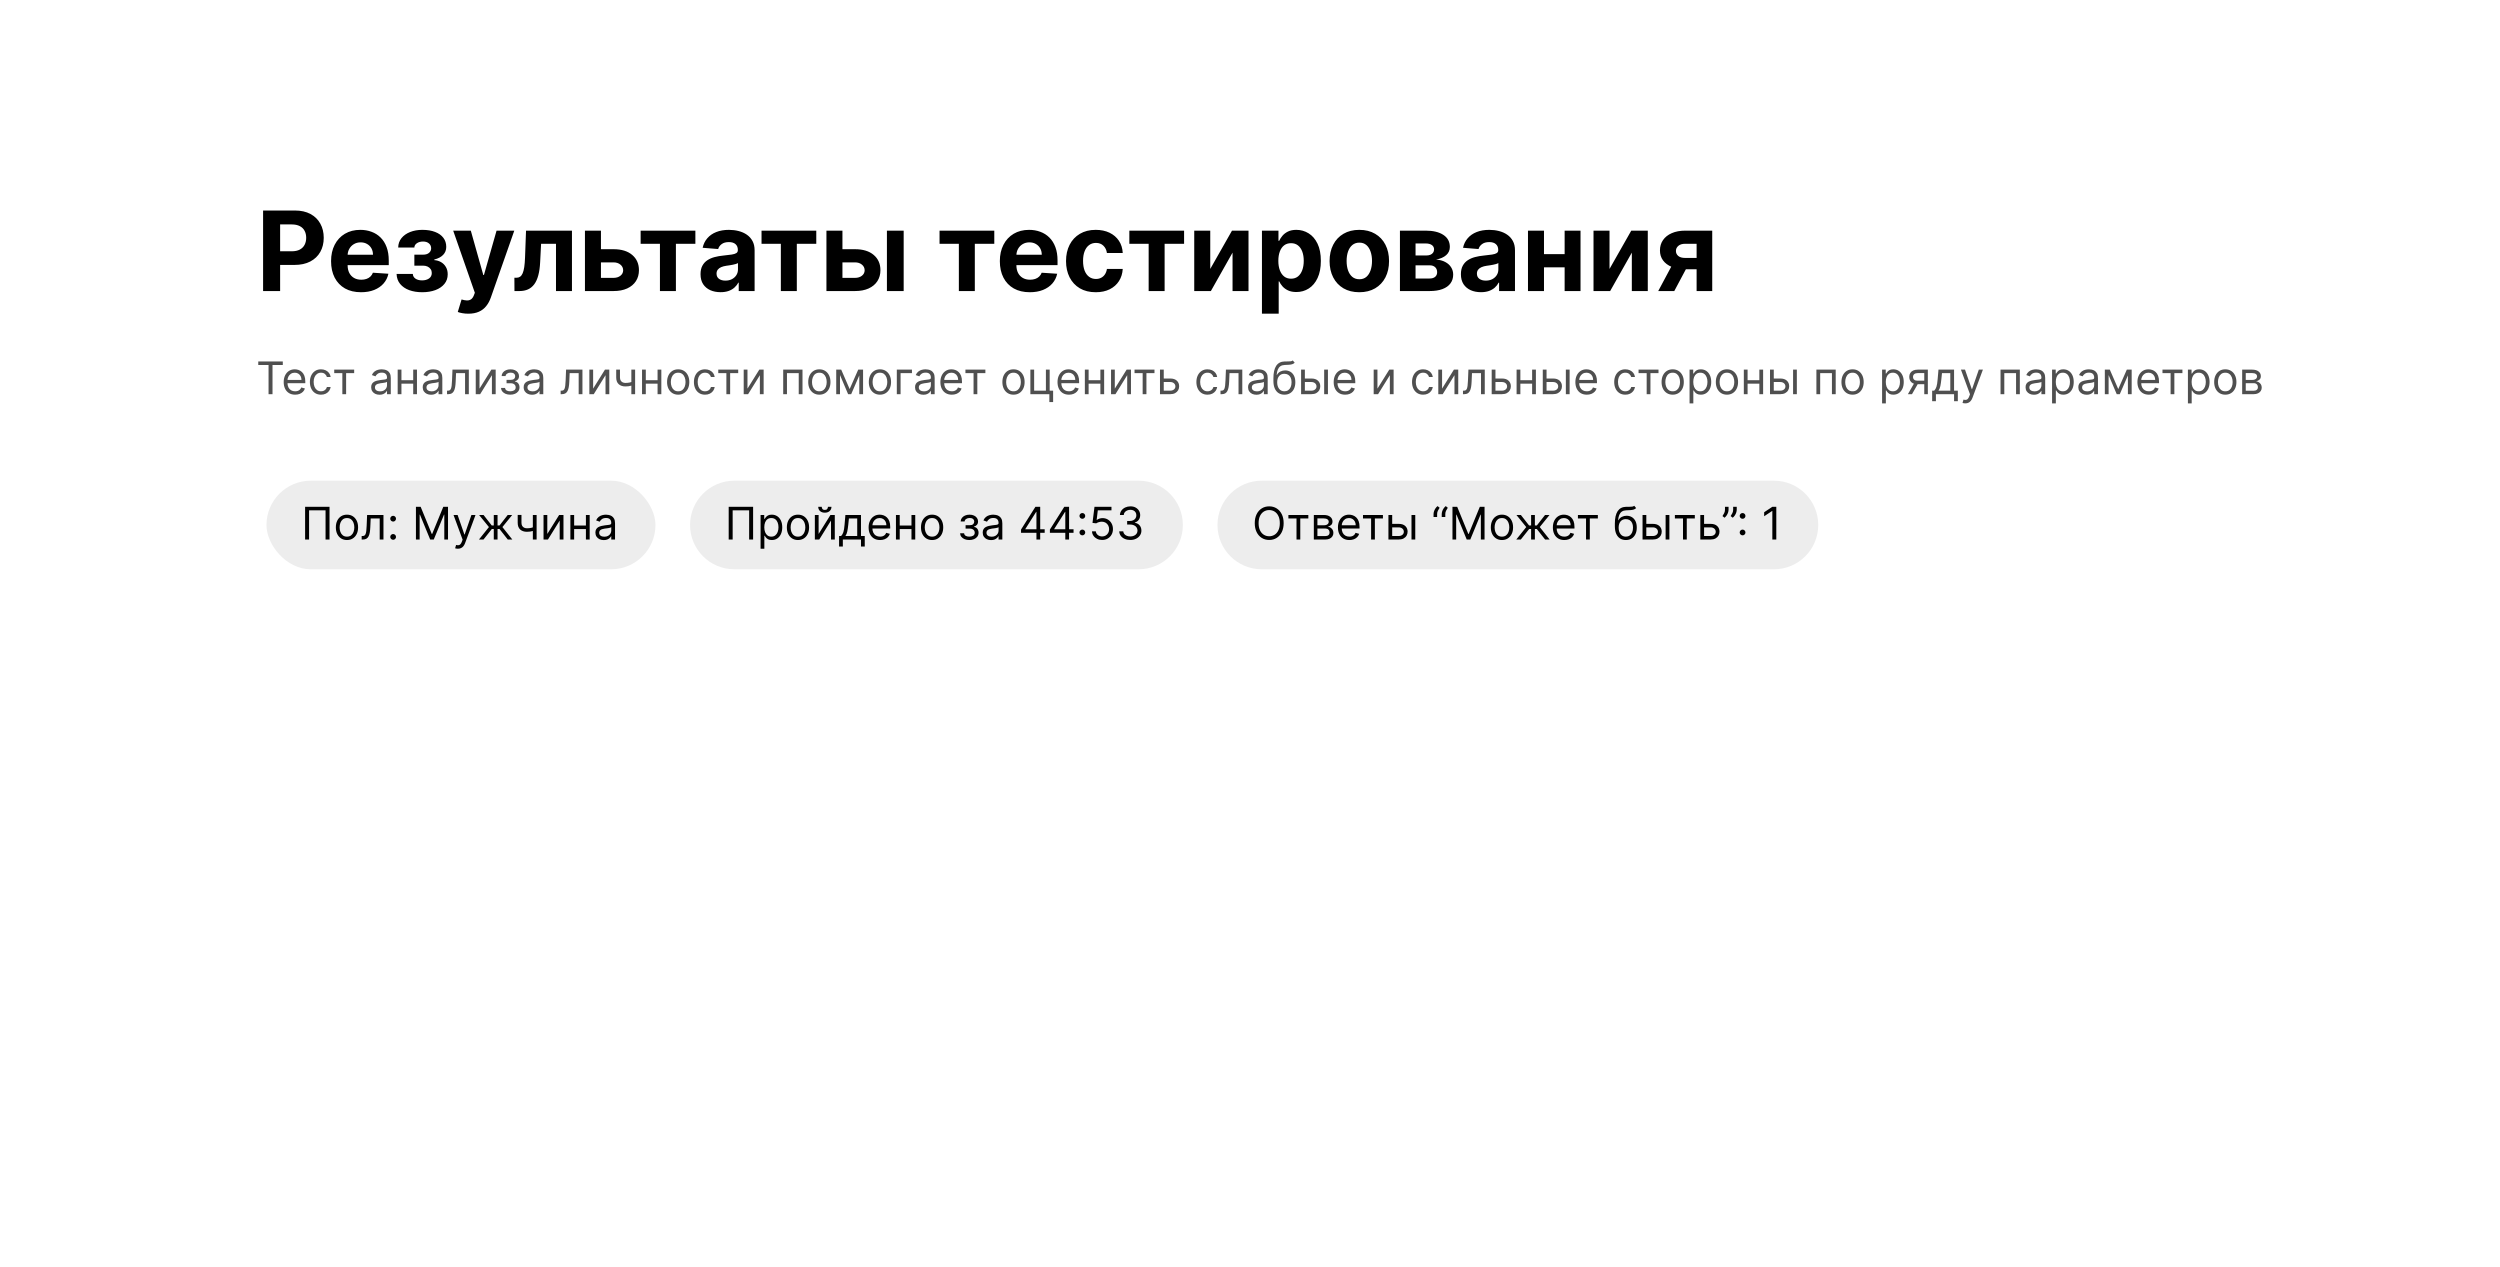 <?xml version="1.0" encoding="UTF-8"?> <svg xmlns="http://www.w3.org/2000/svg" width="602" height="305" viewBox="0 0 602 305" fill="none"><g filter="url(#filter0_d_287_14)"><rect x="28.333" y="19.084" width="545" height="248.333" rx="16.667" fill="white"></rect></g><path d="M63.352 70.084V50.69H71.004C72.475 50.69 73.728 50.971 74.763 51.532C75.799 52.088 76.588 52.861 77.131 53.852C77.68 54.837 77.955 55.974 77.955 57.261C77.955 58.549 77.677 59.686 77.121 60.671C76.566 61.656 75.761 62.422 74.707 62.972C73.659 63.521 72.39 63.796 70.9 63.796H66.023V60.51H70.237C71.026 60.51 71.676 60.374 72.188 60.102C72.705 59.825 73.09 59.443 73.343 58.957C73.602 58.464 73.731 57.899 73.731 57.261C73.731 56.618 73.602 56.056 73.343 55.576C73.09 55.09 72.705 54.714 72.188 54.449C71.67 54.178 71.013 54.042 70.218 54.042H67.453V70.084H63.352ZM86.937 70.368C85.44 70.368 84.153 70.065 83.073 69.459C82 68.846 81.173 67.981 80.592 66.864C80.011 65.74 79.721 64.411 79.721 62.877C79.721 61.381 80.011 60.068 80.592 58.938C81.173 57.808 81.99 56.927 83.045 56.296C84.105 55.664 85.349 55.349 86.776 55.349C87.735 55.349 88.629 55.503 89.456 55.813C90.289 56.116 91.015 56.573 91.634 57.186C92.259 57.798 92.745 58.568 93.092 59.496C93.439 60.418 93.613 61.498 93.613 62.735V63.843H81.331V61.343H89.815C89.815 60.762 89.689 60.248 89.437 59.799C89.184 59.351 88.834 59.001 88.385 58.748C87.944 58.489 87.429 58.36 86.842 58.36C86.23 58.36 85.687 58.502 85.213 58.786C84.746 59.064 84.38 59.44 84.115 59.913C83.85 60.38 83.714 60.901 83.707 61.475V63.852C83.707 64.572 83.84 65.194 84.105 65.718C84.377 66.242 84.759 66.646 85.251 66.93C85.743 67.214 86.327 67.356 87.003 67.356C87.451 67.356 87.862 67.293 88.234 67.167C88.606 67.041 88.925 66.851 89.19 66.599C89.456 66.346 89.658 66.037 89.796 65.671L93.528 65.917C93.338 66.813 92.95 67.596 92.363 68.265C91.782 68.928 91.031 69.446 90.109 69.818C89.194 70.184 88.136 70.368 86.937 70.368ZM95.497 65.964H99.408C99.427 66.444 99.642 66.823 100.052 67.1C100.463 67.378 100.993 67.517 101.643 67.517C102.3 67.517 102.852 67.366 103.3 67.063C103.749 66.753 103.973 66.311 103.973 65.737C103.973 65.383 103.884 65.077 103.707 64.818C103.531 64.553 103.284 64.345 102.969 64.193C102.653 64.042 102.287 63.966 101.87 63.966H99.778V61.324H101.87C102.495 61.324 102.975 61.179 103.31 60.888C103.651 60.598 103.821 60.235 103.821 59.799C103.821 59.307 103.644 58.912 103.291 58.616C102.944 58.313 102.473 58.161 101.88 58.161C101.28 58.161 100.781 58.297 100.384 58.568C99.992 58.834 99.79 59.181 99.778 59.61H95.885C95.898 58.739 96.16 57.984 96.671 57.347C97.189 56.709 97.884 56.217 98.755 55.87C99.632 55.522 100.614 55.349 101.7 55.349C102.887 55.349 103.909 55.516 104.768 55.85C105.633 56.179 106.296 56.649 106.757 57.261C107.224 57.874 107.457 58.603 107.457 59.449C107.457 60.219 107.205 60.863 106.7 61.381C106.195 61.898 105.488 62.268 104.579 62.489V62.64C105.178 62.678 105.721 62.839 106.207 63.123C106.694 63.407 107.082 63.799 107.372 64.297C107.663 64.79 107.808 65.374 107.808 66.049C107.808 66.952 107.543 67.725 107.012 68.37C106.488 69.013 105.762 69.509 104.834 69.856C103.913 70.197 102.855 70.368 101.662 70.368C100.5 70.368 99.459 70.2 98.537 69.866C97.622 69.525 96.892 69.026 96.35 68.37C95.813 67.713 95.529 66.911 95.497 65.964ZM112.772 75.538C112.261 75.538 111.781 75.497 111.333 75.415C110.891 75.339 110.525 75.241 110.234 75.121L111.144 72.11C111.617 72.255 112.043 72.334 112.422 72.347C112.807 72.359 113.138 72.271 113.416 72.082C113.7 71.892 113.931 71.57 114.108 71.116L114.344 70.5L109.127 55.538H113.369L116.38 66.22H116.532L119.572 55.538H123.842L118.189 71.656C117.918 72.438 117.548 73.12 117.081 73.701C116.62 74.288 116.036 74.739 115.329 75.055C114.622 75.377 113.77 75.538 112.772 75.538ZM123.883 70.084L123.864 66.883H124.347C124.688 66.883 124.981 66.801 125.227 66.636C125.48 66.466 125.688 66.192 125.852 65.813C126.016 65.434 126.146 64.932 126.241 64.307C126.335 63.676 126.398 62.899 126.43 61.977L126.667 55.538H137.727V70.084H133.883V58.71H130.294L130.066 63.152C130.01 64.37 129.861 65.418 129.621 66.296C129.388 67.173 129.063 67.893 128.646 68.455C128.229 69.01 127.727 69.421 127.14 69.686C126.553 69.951 125.871 70.084 125.095 70.084H123.883ZM143.383 60.008H147.73C149.655 60.008 151.158 60.469 152.237 61.39C153.317 62.306 153.857 63.531 153.857 65.065C153.857 66.062 153.614 66.94 153.127 67.697C152.641 68.448 151.941 69.035 151.025 69.459C150.11 69.875 149.011 70.084 147.73 70.084H140.855V55.538H144.709V66.911H147.73C148.405 66.911 148.961 66.741 149.396 66.4C149.832 66.059 150.053 65.623 150.059 65.093C150.053 64.531 149.832 64.073 149.396 63.72C148.961 63.36 148.405 63.18 147.73 63.18H143.383V60.008ZM154.264 58.71V55.538H167.446V58.71H162.758V70.084H158.913V58.71H154.264ZM173.518 70.358C172.59 70.358 171.763 70.197 171.037 69.875C170.311 69.547 169.737 69.064 169.314 68.426C168.897 67.782 168.689 66.981 168.689 66.021C168.689 65.213 168.837 64.534 169.134 63.985C169.43 63.436 169.834 62.994 170.346 62.659C170.857 62.325 171.438 62.072 172.088 61.902C172.745 61.731 173.433 61.611 174.153 61.542C174.999 61.453 175.68 61.371 176.198 61.296C176.716 61.214 177.091 61.094 177.325 60.936C177.558 60.778 177.675 60.544 177.675 60.235V60.178C177.675 59.578 177.486 59.114 177.107 58.786C176.735 58.458 176.204 58.294 175.516 58.294C174.79 58.294 174.213 58.455 173.783 58.777C173.354 59.092 173.07 59.49 172.931 59.97L169.2 59.667C169.389 58.783 169.762 58.019 170.317 57.375C170.873 56.725 171.589 56.226 172.467 55.879C173.351 55.525 174.374 55.349 175.535 55.349C176.343 55.349 177.117 55.443 177.855 55.633C178.6 55.822 179.26 56.116 179.834 56.513C180.415 56.911 180.873 57.422 181.207 58.047C181.542 58.666 181.709 59.408 181.709 60.273V70.084H177.884V68.067H177.77C177.536 68.521 177.224 68.922 176.832 69.269C176.441 69.61 175.971 69.878 175.421 70.074C174.872 70.263 174.238 70.358 173.518 70.358ZM174.673 67.574C175.267 67.574 175.791 67.457 176.245 67.224C176.7 66.984 177.057 66.662 177.315 66.258C177.574 65.854 177.704 65.396 177.704 64.885V63.341C177.577 63.423 177.404 63.499 177.183 63.568C176.968 63.632 176.725 63.691 176.454 63.748C176.182 63.799 175.911 63.846 175.639 63.89C175.368 63.928 175.122 63.963 174.901 63.995C174.427 64.064 174.014 64.174 173.66 64.326C173.307 64.477 173.032 64.683 172.836 64.942C172.641 65.194 172.543 65.51 172.543 65.888C172.543 66.438 172.742 66.858 173.139 67.148C173.543 67.432 174.055 67.574 174.673 67.574ZM183.378 58.71V55.538H196.56V58.71H191.873V70.084H188.028V58.71H183.378ZM201.534 60.008H205.881C207.806 60.008 209.309 60.469 210.388 61.39C211.468 62.306 212.008 63.531 212.008 65.065C212.008 66.062 211.765 66.94 211.278 67.697C210.792 68.448 210.092 69.035 209.176 69.459C208.261 69.875 207.162 70.084 205.881 70.084H199.006V55.538H202.86V66.911H205.881C206.556 66.911 207.112 66.741 207.547 66.4C207.983 66.059 208.204 65.623 208.21 65.093C208.204 64.531 207.983 64.073 207.547 63.72C207.112 63.36 206.556 63.18 205.881 63.18H201.534V60.008ZM213.57 70.084V55.538H217.604V70.084H213.57ZM226.243 58.71V55.538H239.425V58.71H234.737V70.084H230.893V58.71H226.243ZM247.978 70.368C246.482 70.368 245.194 70.065 244.115 69.459C243.041 68.846 242.214 67.981 241.634 66.864C241.053 65.74 240.762 64.411 240.762 62.877C240.762 61.381 241.053 60.068 241.634 58.938C242.214 57.808 243.032 56.927 244.086 56.296C245.147 55.664 246.391 55.349 247.817 55.349C248.777 55.349 249.67 55.503 250.497 55.813C251.331 56.116 252.057 56.573 252.675 57.186C253.3 57.798 253.786 58.568 254.134 59.496C254.481 60.418 254.654 61.498 254.654 62.735V63.843H242.372V61.343H250.857C250.857 60.762 250.731 60.248 250.478 59.799C250.226 59.351 249.875 59.001 249.427 58.748C248.985 58.489 248.471 58.36 247.884 58.36C247.271 58.36 246.728 58.502 246.255 58.786C245.788 59.064 245.421 59.44 245.156 59.913C244.891 60.38 244.755 60.901 244.749 61.475V63.852C244.749 64.572 244.882 65.194 245.147 65.718C245.418 66.242 245.8 66.646 246.293 66.93C246.785 67.214 247.369 67.356 248.045 67.356C248.493 67.356 248.903 67.293 249.276 67.167C249.648 67.041 249.967 66.851 250.232 66.599C250.497 66.346 250.699 66.037 250.838 65.671L254.569 65.917C254.38 66.813 253.992 67.596 253.404 68.265C252.824 68.928 252.072 69.446 251.151 69.818C250.235 70.184 249.178 70.368 247.978 70.368ZM263.859 70.368C262.369 70.368 261.088 70.052 260.014 69.421C258.947 68.783 258.127 67.899 257.552 66.769C256.984 65.639 256.7 64.338 256.7 62.868C256.7 61.378 256.987 60.071 257.562 58.947C258.142 57.817 258.966 56.936 260.033 56.305C261.1 55.667 262.369 55.349 263.84 55.349C265.109 55.349 266.22 55.579 267.173 56.04C268.127 56.501 268.881 57.148 269.437 57.981C269.992 58.815 270.298 59.793 270.355 60.917H266.548C266.441 60.191 266.157 59.607 265.696 59.165C265.242 58.717 264.645 58.493 263.906 58.493C263.281 58.493 262.735 58.663 262.268 59.004C261.807 59.339 261.447 59.828 261.189 60.472C260.93 61.116 260.8 61.895 260.8 62.811C260.8 63.739 260.927 64.528 261.179 65.178C261.438 65.828 261.801 66.324 262.268 66.665C262.735 67.006 263.281 67.176 263.906 67.176C264.367 67.176 264.781 67.082 265.147 66.892C265.519 66.703 265.826 66.428 266.065 66.068C266.312 65.702 266.473 65.263 266.548 64.752H270.355C270.292 65.863 269.989 66.842 269.446 67.688C268.909 68.527 268.168 69.184 267.221 69.657C266.274 70.131 265.153 70.368 263.859 70.368ZM271.946 58.71V55.538H285.128V58.71H280.44V70.084H276.596V58.71H271.946ZM291.428 64.761L296.664 55.538H300.642V70.084H296.797V60.832L291.579 70.084H287.573V55.538H291.428V64.761ZM303.876 75.538V55.538H307.853V57.981H308.033C308.21 57.59 308.465 57.192 308.8 56.788C309.141 56.378 309.583 56.037 310.126 55.765C310.675 55.487 311.357 55.349 312.171 55.349C313.232 55.349 314.21 55.626 315.107 56.182C316.003 56.731 316.72 57.561 317.256 58.672C317.793 59.777 318.061 61.163 318.061 62.83C318.061 64.452 317.799 65.822 317.275 66.94C316.757 68.051 316.05 68.894 315.154 69.468C314.264 70.036 313.266 70.32 312.162 70.32C311.379 70.32 310.713 70.191 310.163 69.932C309.62 69.673 309.175 69.348 308.828 68.957C308.481 68.559 308.216 68.158 308.033 67.754H307.91V75.538H303.876ZM307.824 62.811C307.824 63.676 307.944 64.43 308.184 65.074C308.424 65.718 308.771 66.22 309.226 66.58C309.68 66.933 310.233 67.11 310.883 67.11C311.54 67.11 312.095 66.93 312.55 66.57C313.004 66.204 313.348 65.699 313.582 65.055C313.822 64.405 313.942 63.657 313.942 62.811C313.942 61.971 313.825 61.233 313.591 60.595C313.358 59.957 313.014 59.459 312.559 59.099C312.105 58.739 311.546 58.559 310.883 58.559C310.227 58.559 309.671 58.733 309.216 59.08C308.768 59.427 308.424 59.919 308.184 60.557C307.944 61.195 307.824 61.946 307.824 62.811ZM327.323 70.368C325.852 70.368 324.579 70.055 323.506 69.43C322.439 68.799 321.615 67.921 321.035 66.797C320.454 65.668 320.163 64.358 320.163 62.868C320.163 61.365 320.454 60.052 321.035 58.928C321.615 57.798 322.439 56.921 323.506 56.296C324.579 55.664 325.852 55.349 327.323 55.349C328.793 55.349 330.062 55.664 331.129 56.296C332.203 56.921 333.03 57.798 333.61 58.928C334.191 60.052 334.482 61.365 334.482 62.868C334.482 64.358 334.191 65.668 333.61 66.797C333.03 67.921 332.203 68.799 331.129 69.43C330.062 70.055 328.793 70.368 327.323 70.368ZM327.341 67.243C328.011 67.243 328.569 67.053 329.018 66.674C329.466 66.289 329.804 65.765 330.031 65.102C330.264 64.44 330.381 63.685 330.381 62.839C330.381 61.993 330.264 61.239 330.031 60.576C329.804 59.913 329.466 59.389 329.018 59.004C328.569 58.619 328.011 58.426 327.341 58.426C326.666 58.426 326.098 58.619 325.637 59.004C325.182 59.389 324.838 59.913 324.605 60.576C324.377 61.239 324.264 61.993 324.264 62.839C324.264 63.685 324.377 64.44 324.605 65.102C324.838 65.765 325.182 66.289 325.637 66.674C326.098 67.053 326.666 67.243 327.341 67.243ZM337.105 70.084V55.538H343.307C345.1 55.538 346.518 55.879 347.559 56.561C348.601 57.243 349.122 58.212 349.122 59.468C349.122 60.257 348.828 60.914 348.241 61.438C347.654 61.962 346.84 62.315 345.798 62.498C346.669 62.561 347.411 62.76 348.023 63.095C348.642 63.423 349.112 63.849 349.434 64.373C349.763 64.897 349.927 65.478 349.927 66.116C349.927 66.943 349.706 67.653 349.264 68.246C348.828 68.84 348.187 69.294 347.341 69.61C346.502 69.926 345.476 70.084 344.264 70.084H337.105ZM340.864 67.063H344.264C344.826 67.063 345.264 66.93 345.58 66.665C345.902 66.394 346.063 66.024 346.063 65.557C346.063 65.039 345.902 64.632 345.58 64.335C345.264 64.039 344.826 63.89 344.264 63.89H340.864V67.063ZM340.864 61.523H343.393C343.797 61.523 344.141 61.466 344.425 61.352C344.715 61.233 344.936 61.062 345.088 60.841C345.246 60.62 345.324 60.358 345.324 60.055C345.324 59.607 345.144 59.257 344.785 59.004C344.425 58.751 343.932 58.625 343.307 58.625H340.864V61.523ZM356.617 70.358C355.689 70.358 354.862 70.197 354.136 69.875C353.41 69.547 352.835 69.064 352.412 68.426C351.996 67.782 351.787 66.981 351.787 66.021C351.787 65.213 351.936 64.534 352.233 63.985C352.529 63.436 352.933 62.994 353.445 62.659C353.956 62.325 354.537 62.072 355.187 61.902C355.844 61.731 356.532 61.611 357.251 61.542C358.097 61.453 358.779 61.371 359.297 61.296C359.815 61.214 360.19 61.094 360.424 60.936C360.657 60.778 360.774 60.544 360.774 60.235V60.178C360.774 59.578 360.585 59.114 360.206 58.786C359.834 58.458 359.303 58.294 358.615 58.294C357.889 58.294 357.311 58.455 356.882 58.777C356.453 59.092 356.169 59.49 356.03 59.97L352.299 59.667C352.488 58.783 352.861 58.019 353.416 57.375C353.972 56.725 354.688 56.226 355.566 55.879C356.45 55.525 357.472 55.349 358.634 55.349C359.442 55.349 360.215 55.443 360.954 55.633C361.699 55.822 362.359 56.116 362.933 56.513C363.514 56.911 363.972 57.422 364.306 58.047C364.641 58.666 364.808 59.408 364.808 60.273V70.084H360.983V68.067H360.869C360.635 68.521 360.323 68.922 359.931 69.269C359.54 69.61 359.07 69.878 358.52 70.074C357.971 70.263 357.337 70.358 356.617 70.358ZM357.772 67.574C358.366 67.574 358.89 67.457 359.344 67.224C359.799 66.984 360.156 66.662 360.414 66.258C360.673 65.854 360.803 65.396 360.803 64.885V63.341C360.676 63.423 360.503 63.499 360.282 63.568C360.067 63.632 359.824 63.691 359.553 63.748C359.281 63.799 359.01 63.846 358.738 63.89C358.467 63.928 358.221 63.963 358 63.995C357.526 64.064 357.113 64.174 356.759 64.326C356.406 64.477 356.131 64.683 355.935 64.942C355.739 65.194 355.642 65.51 355.642 65.888C355.642 66.438 355.84 66.858 356.238 67.148C356.642 67.432 357.154 67.574 357.772 67.574ZM378.061 61.201V64.373H370.466V61.201H378.061ZM371.792 55.538V70.084H367.938V55.538H371.792ZM380.59 55.538V70.084H376.764V55.538H380.59ZM387.573 64.761L392.81 55.538H396.787V70.084H392.943V60.832L387.725 70.084H383.719V55.538H387.573V64.761ZM408.544 70.084V58.701H405.817C405.078 58.701 404.516 58.871 404.131 59.212C403.746 59.553 403.557 59.957 403.563 60.424C403.557 60.898 403.74 61.299 404.112 61.627C404.491 61.949 405.047 62.11 405.779 62.11H409.889V64.837H405.779C404.535 64.837 403.459 64.648 402.55 64.269C401.641 63.89 400.94 63.363 400.448 62.688C399.955 62.006 399.712 61.214 399.718 60.311C399.712 59.364 399.955 58.534 400.448 57.82C400.94 57.1 401.644 56.542 402.559 56.144C403.481 55.74 404.567 55.538 405.817 55.538H412.304V70.084H408.544ZM399.302 70.084L403.345 62.508H407.199L403.165 70.084H399.302Z" fill="black"></path><path d="M62.19 87.885V87.038H68.099V87.885H65.621V94.917H64.668V87.885H62.19ZM71.069 95.04C70.5 95.04 70.008 94.914 69.596 94.663C69.185 94.409 68.868 94.055 68.645 93.601C68.425 93.145 68.314 92.614 68.314 92.009C68.314 91.403 68.425 90.87 68.645 90.408C68.868 89.944 69.179 89.582 69.576 89.323C69.976 89.062 70.443 88.931 70.977 88.931C71.284 88.931 71.588 88.982 71.888 89.085C72.189 89.187 72.462 89.354 72.708 89.585C72.954 89.813 73.15 90.116 73.296 90.493C73.443 90.87 73.516 91.334 73.516 91.885V92.27H68.961V91.485H72.592C72.592 91.152 72.526 90.855 72.392 90.593C72.262 90.331 72.074 90.125 71.831 89.974C71.59 89.822 71.305 89.746 70.977 89.746C70.615 89.746 70.302 89.836 70.038 90.016C69.776 90.193 69.575 90.424 69.434 90.708C69.293 90.993 69.222 91.298 69.222 91.624V92.147C69.222 92.593 69.299 92.972 69.453 93.282C69.61 93.59 69.826 93.824 70.103 93.986C70.38 94.145 70.702 94.225 71.069 94.225C71.308 94.225 71.523 94.191 71.715 94.124C71.91 94.055 72.078 93.953 72.219 93.817C72.36 93.678 72.469 93.506 72.546 93.301L73.423 93.547C73.331 93.845 73.176 94.106 72.958 94.332C72.74 94.555 72.471 94.73 72.15 94.855C71.829 94.978 71.469 95.04 71.069 95.04ZM77.297 95.04C76.743 95.04 76.266 94.909 75.866 94.648C75.466 94.386 75.158 94.026 74.943 93.567C74.728 93.108 74.62 92.583 74.62 91.993C74.62 91.393 74.73 90.864 74.951 90.404C75.174 89.943 75.484 89.582 75.882 89.323C76.282 89.062 76.749 88.931 77.282 88.931C77.698 88.931 78.072 89.008 78.405 89.162C78.739 89.316 79.012 89.531 79.225 89.808C79.438 90.085 79.57 90.408 79.621 90.778H78.713C78.644 90.508 78.49 90.27 78.251 90.062C78.016 89.852 77.698 89.746 77.297 89.746C76.943 89.746 76.633 89.839 76.366 90.023C76.102 90.206 75.896 90.463 75.747 90.797C75.601 91.128 75.528 91.516 75.528 91.962C75.528 92.419 75.6 92.817 75.743 93.155C75.889 93.494 76.094 93.757 76.359 93.944C76.625 94.131 76.938 94.225 77.297 94.225C77.533 94.225 77.748 94.183 77.94 94.101C78.132 94.019 78.295 93.901 78.428 93.748C78.562 93.594 78.657 93.409 78.713 93.194H79.621C79.57 93.542 79.443 93.856 79.24 94.136C79.04 94.413 78.775 94.634 78.444 94.798C78.115 94.959 77.733 95.04 77.297 95.04ZM80.483 89.854V89.008H85.284V89.854H83.345V94.917H82.437V89.854H80.483ZM91.394 95.055C91.019 95.055 90.68 94.985 90.374 94.844C90.069 94.7 89.827 94.494 89.647 94.225C89.468 93.953 89.378 93.624 89.378 93.24C89.378 92.901 89.445 92.627 89.578 92.416C89.712 92.204 89.89 92.037 90.113 91.916C90.336 91.796 90.582 91.706 90.852 91.647C91.123 91.585 91.397 91.537 91.671 91.501C92.03 91.455 92.321 91.42 92.544 91.397C92.77 91.371 92.934 91.329 93.037 91.27C93.142 91.211 93.194 91.108 93.194 90.962V90.931C93.194 90.552 93.091 90.257 92.883 90.047C92.678 89.836 92.366 89.731 91.948 89.731C91.514 89.731 91.175 89.826 90.928 90.016C90.682 90.206 90.509 90.408 90.409 90.624L89.547 90.316C89.701 89.957 89.906 89.677 90.163 89.477C90.422 89.275 90.704 89.134 91.009 89.054C91.317 88.972 91.62 88.931 91.917 88.931C92.107 88.931 92.325 88.954 92.571 89C92.82 89.044 93.06 89.135 93.291 89.273C93.524 89.412 93.718 89.621 93.871 89.9C94.025 90.18 94.102 90.554 94.102 91.024V94.917H93.194V94.117H93.148C93.087 94.245 92.984 94.382 92.841 94.528C92.697 94.675 92.506 94.799 92.267 94.902C92.029 95.004 91.738 95.055 91.394 95.055ZM91.532 94.24C91.891 94.24 92.194 94.169 92.44 94.028C92.689 93.887 92.876 93.705 93.002 93.482C93.13 93.259 93.194 93.024 93.194 92.778V91.947C93.156 91.993 93.071 92.035 92.941 92.074C92.812 92.11 92.663 92.142 92.494 92.17C92.328 92.196 92.165 92.219 92.006 92.239C91.849 92.257 91.722 92.273 91.625 92.286C91.389 92.316 91.168 92.366 90.963 92.436C90.76 92.502 90.596 92.604 90.471 92.74C90.348 92.873 90.286 93.055 90.286 93.286C90.286 93.601 90.403 93.84 90.636 94.001C90.872 94.16 91.171 94.24 91.532 94.24ZM99.714 91.547V92.393H96.452V91.547H99.714ZM96.667 89.008V94.917H95.759V89.008H96.667ZM100.407 89.008V94.917H99.499V89.008H100.407ZM103.804 95.055C103.429 95.055 103.089 94.985 102.784 94.844C102.479 94.7 102.237 94.494 102.057 94.225C101.878 93.953 101.788 93.624 101.788 93.24C101.788 92.901 101.854 92.627 101.988 92.416C102.121 92.204 102.299 92.037 102.523 91.916C102.746 91.796 102.992 91.706 103.261 91.647C103.533 91.585 103.806 91.537 104.081 91.501C104.44 91.455 104.731 91.42 104.954 91.397C105.18 91.371 105.344 91.329 105.446 91.27C105.551 91.211 105.604 91.108 105.604 90.962V90.931C105.604 90.552 105.5 90.257 105.292 90.047C105.087 89.836 104.776 89.731 104.358 89.731C103.924 89.731 103.584 89.826 103.338 90.016C103.092 90.206 102.919 90.408 102.819 90.624L101.957 90.316C102.111 89.957 102.316 89.677 102.573 89.477C102.832 89.275 103.114 89.134 103.419 89.054C103.727 88.972 104.029 88.931 104.327 88.931C104.517 88.931 104.735 88.954 104.981 89C105.23 89.044 105.469 89.135 105.7 89.273C105.934 89.412 106.127 89.621 106.281 89.9C106.435 90.18 106.512 90.554 106.512 91.024V94.917H105.604V94.117H105.558C105.496 94.245 105.394 94.382 105.25 94.528C105.107 94.675 104.915 94.799 104.677 94.902C104.438 95.004 104.147 95.055 103.804 95.055ZM103.942 94.24C104.301 94.24 104.604 94.169 104.85 94.028C105.099 93.887 105.286 93.705 105.412 93.482C105.54 93.259 105.604 93.024 105.604 92.778V91.947C105.566 91.993 105.481 92.035 105.35 92.074C105.222 92.11 105.073 92.142 104.904 92.17C104.737 92.196 104.574 92.219 104.415 92.239C104.259 92.257 104.132 92.273 104.034 92.286C103.799 92.316 103.578 92.366 103.373 92.436C103.17 92.502 103.006 92.604 102.88 92.74C102.757 92.873 102.696 93.055 102.696 93.286C102.696 93.601 102.812 93.84 103.046 94.001C103.282 94.16 103.581 94.24 103.942 94.24ZM107.646 94.917V94.071H107.861C108.038 94.071 108.186 94.036 108.304 93.967C108.422 93.895 108.517 93.771 108.588 93.594C108.663 93.414 108.719 93.165 108.758 92.847C108.799 92.527 108.828 92.119 108.846 91.624L108.954 89.008H112.893V94.917H111.985V89.854H109.816L109.723 91.962C109.703 92.447 109.659 92.874 109.593 93.243C109.528 93.61 109.43 93.918 109.296 94.167C109.165 94.416 108.991 94.603 108.773 94.728C108.555 94.854 108.282 94.917 107.954 94.917H107.646ZM115.467 93.578L118.314 89.008H119.36V94.917H118.452V90.347L115.621 94.917H114.559V89.008H115.467V93.578ZM120.654 93.409H121.623C121.644 93.676 121.764 93.878 121.985 94.017C122.208 94.155 122.498 94.225 122.854 94.225C123.218 94.225 123.53 94.15 123.789 94.001C124.048 93.85 124.178 93.606 124.178 93.27C124.178 93.073 124.129 92.901 124.032 92.755C123.934 92.606 123.797 92.491 123.62 92.409C123.443 92.327 123.234 92.286 122.993 92.286H121.977V91.47H122.993C123.354 91.47 123.621 91.388 123.793 91.224C123.967 91.06 124.055 90.855 124.055 90.608C124.055 90.344 123.961 90.132 123.774 89.974C123.587 89.812 123.321 89.731 122.977 89.731C122.631 89.731 122.343 89.809 122.112 89.966C121.881 90.12 121.759 90.319 121.746 90.562H120.792C120.803 90.244 120.9 89.963 121.085 89.72C121.269 89.473 121.521 89.281 121.839 89.142C122.157 89.001 122.521 88.931 122.931 88.931C123.347 88.931 123.707 89.004 124.012 89.15C124.32 89.294 124.557 89.49 124.724 89.739C124.893 89.985 124.978 90.265 124.978 90.578C124.978 90.911 124.884 91.18 124.697 91.385C124.51 91.591 124.275 91.737 123.993 91.824V91.885C124.216 91.901 124.41 91.973 124.574 92.101C124.741 92.227 124.87 92.392 124.962 92.597C125.055 92.8 125.101 93.024 125.101 93.27C125.101 93.629 125.005 93.942 124.812 94.209C124.62 94.473 124.356 94.678 124.02 94.825C123.684 94.968 123.301 95.04 122.87 95.04C122.452 95.04 122.077 94.972 121.746 94.836C121.416 94.698 121.153 94.507 120.958 94.263C120.765 94.017 120.664 93.732 120.654 93.409ZM128.115 95.055C127.741 95.055 127.401 94.985 127.096 94.844C126.79 94.7 126.548 94.494 126.369 94.225C126.189 93.953 126.099 93.624 126.099 93.24C126.099 92.901 126.166 92.627 126.299 92.416C126.433 92.204 126.611 92.037 126.834 91.916C127.057 91.796 127.303 91.706 127.573 91.647C127.845 91.585 128.118 91.537 128.392 91.501C128.751 91.455 129.042 91.42 129.265 91.397C129.491 91.371 129.655 91.329 129.758 91.27C129.863 91.211 129.916 91.108 129.916 90.962V90.931C129.916 90.552 129.812 90.257 129.604 90.047C129.399 89.836 129.087 89.731 128.669 89.731C128.236 89.731 127.896 89.826 127.65 90.016C127.403 90.206 127.23 90.408 127.13 90.624L126.269 90.316C126.422 89.957 126.628 89.677 126.884 89.477C127.143 89.275 127.425 89.134 127.73 89.054C128.038 88.972 128.341 88.931 128.638 88.931C128.828 88.931 129.046 88.954 129.292 89C129.541 89.044 129.781 89.135 130.012 89.273C130.245 89.412 130.439 89.621 130.593 89.9C130.747 90.18 130.823 90.554 130.823 91.024V94.917H129.916V94.117H129.869C129.808 94.245 129.705 94.382 129.562 94.528C129.418 94.675 129.227 94.799 128.988 94.902C128.75 95.004 128.459 95.055 128.115 95.055ZM128.254 94.24C128.613 94.24 128.915 94.169 129.162 94.028C129.41 93.887 129.598 93.705 129.723 93.482C129.851 93.259 129.916 93.024 129.916 92.778V91.947C129.877 91.993 129.792 92.035 129.662 92.074C129.533 92.11 129.385 92.142 129.215 92.17C129.049 92.196 128.886 92.219 128.727 92.239C128.57 92.257 128.443 92.273 128.346 92.286C128.11 92.316 127.889 92.366 127.684 92.436C127.482 92.502 127.318 92.604 127.192 92.74C127.069 92.873 127.007 93.055 127.007 93.286C127.007 93.601 127.124 93.84 127.357 94.001C127.593 94.16 127.892 94.24 128.254 94.24ZM135.004 94.917V94.071H135.22C135.397 94.071 135.544 94.036 135.662 93.967C135.78 93.895 135.875 93.771 135.947 93.594C136.021 93.414 136.078 93.165 136.116 92.847C136.157 92.527 136.187 92.119 136.205 91.624L136.312 89.008H140.252V94.917H139.344V89.854H137.174L137.082 91.962C137.061 92.447 137.018 92.874 136.951 93.243C136.887 93.61 136.788 93.918 136.655 94.167C136.524 94.416 136.349 94.603 136.131 94.728C135.913 94.854 135.64 94.917 135.312 94.917H135.004ZM142.825 93.578L145.672 89.008H146.719V94.917H145.811V90.347L142.979 94.917H141.917V89.008H142.825V93.578ZM152.936 89.008V94.917H152.029V89.008H152.936ZM152.582 91.824V92.67C152.377 92.747 152.173 92.815 151.971 92.874C151.768 92.931 151.555 92.975 151.332 93.009C151.109 93.04 150.864 93.055 150.597 93.055C149.928 93.055 149.391 92.874 148.985 92.513C148.583 92.151 148.382 91.609 148.382 90.885V88.993H149.289V90.885C149.289 91.188 149.347 91.437 149.463 91.632C149.578 91.826 149.734 91.971 149.932 92.066C150.129 92.161 150.351 92.209 150.597 92.209C150.982 92.209 151.33 92.174 151.64 92.105C151.953 92.033 152.267 91.939 152.582 91.824ZM158.557 91.547V92.393H155.295V91.547H158.557ZM155.51 89.008V94.917H154.602V89.008H155.51ZM159.249 89.008V94.917H158.342V89.008H159.249ZM163.308 95.04C162.775 95.04 162.307 94.913 161.904 94.659C161.504 94.405 161.191 94.05 160.965 93.594C160.742 93.137 160.631 92.604 160.631 91.993C160.631 91.378 160.742 90.84 160.965 90.381C161.191 89.922 161.504 89.566 161.904 89.312C162.307 89.058 162.775 88.931 163.308 88.931C163.842 88.931 164.308 89.058 164.708 89.312C165.111 89.566 165.424 89.922 165.647 90.381C165.873 90.84 165.986 91.378 165.986 91.993C165.986 92.604 165.873 93.137 165.647 93.594C165.424 94.05 165.111 94.405 164.708 94.659C164.308 94.913 163.842 95.04 163.308 95.04ZM163.308 94.225C163.713 94.225 164.047 94.121 164.308 93.913C164.57 93.705 164.764 93.432 164.889 93.094C165.015 92.755 165.078 92.388 165.078 91.993C165.078 91.598 165.015 91.23 164.889 90.889C164.764 90.548 164.57 90.272 164.308 90.062C164.047 89.852 163.713 89.746 163.308 89.746C162.903 89.746 162.569 89.852 162.308 90.062C162.046 90.272 161.853 90.548 161.727 90.889C161.601 91.23 161.538 91.598 161.538 91.993C161.538 92.388 161.601 92.755 161.727 93.094C161.853 93.432 162.046 93.705 162.308 93.913C162.569 94.121 162.903 94.225 163.308 94.225ZM169.772 95.04C169.218 95.04 168.741 94.909 168.341 94.648C167.941 94.386 167.633 94.026 167.418 93.567C167.202 93.108 167.095 92.583 167.095 91.993C167.095 91.393 167.205 90.864 167.425 90.404C167.649 89.943 167.959 89.582 168.356 89.323C168.757 89.062 169.223 88.931 169.757 88.931C170.172 88.931 170.547 89.008 170.88 89.162C171.214 89.316 171.487 89.531 171.7 89.808C171.912 90.085 172.044 90.408 172.096 90.778H171.188C171.119 90.508 170.965 90.27 170.726 90.062C170.49 89.852 170.172 89.746 169.772 89.746C169.418 89.746 169.108 89.839 168.841 90.023C168.577 90.206 168.371 90.463 168.222 90.797C168.076 91.128 168.002 91.516 168.002 91.962C168.002 92.419 168.074 92.817 168.218 93.155C168.364 93.494 168.569 93.757 168.833 93.944C169.1 94.131 169.413 94.225 169.772 94.225C170.008 94.225 170.222 94.183 170.415 94.101C170.607 94.019 170.77 93.901 170.903 93.748C171.037 93.594 171.131 93.409 171.188 93.194H172.096C172.044 93.542 171.918 93.856 171.715 94.136C171.515 94.413 171.249 94.634 170.919 94.798C170.59 94.959 170.208 95.04 169.772 95.04ZM172.958 89.854V89.008H177.759V89.854H175.82V94.917H174.912V89.854H172.958ZM179.991 93.578L182.838 89.008H183.884V94.917H182.976V90.347L180.145 94.917H179.083V89.008H179.991V93.578ZM188.594 94.917V89.008H193.241V94.917H192.333V89.854H189.502V94.917H188.594ZM197.3 95.04C196.766 95.04 196.298 94.913 195.896 94.659C195.496 94.405 195.183 94.05 194.957 93.594C194.734 93.137 194.622 92.604 194.622 91.993C194.622 91.378 194.734 90.84 194.957 90.381C195.183 89.922 195.496 89.566 195.896 89.312C196.298 89.058 196.766 88.931 197.3 88.931C197.833 88.931 198.3 89.058 198.7 89.312C199.103 89.566 199.416 89.922 199.639 90.381C199.865 90.84 199.977 91.378 199.977 91.993C199.977 92.604 199.865 93.137 199.639 93.594C199.416 94.05 199.103 94.405 198.7 94.659C198.3 94.913 197.833 95.04 197.3 95.04ZM197.3 94.225C197.705 94.225 198.038 94.121 198.3 93.913C198.562 93.705 198.755 93.432 198.881 93.094C199.007 92.755 199.069 92.388 199.069 91.993C199.069 91.598 199.007 91.23 198.881 90.889C198.755 90.548 198.562 90.272 198.3 90.062C198.038 89.852 197.705 89.746 197.3 89.746C196.895 89.746 196.561 89.852 196.3 90.062C196.038 90.272 195.844 90.548 195.719 90.889C195.593 91.23 195.53 91.598 195.53 91.993C195.53 92.388 195.593 92.755 195.719 93.094C195.844 93.432 196.038 93.705 196.3 93.913C196.561 94.121 196.895 94.225 197.3 94.225ZM204.595 93.686L206.657 89.008H207.519L204.964 94.917H204.225L201.717 89.008H202.564L204.595 93.686ZM202.271 89.008V94.917H201.363V89.008H202.271ZM206.918 94.917V89.008H207.826V94.917H206.918ZM211.889 95.04C211.355 95.04 210.887 94.913 210.485 94.659C210.085 94.405 209.772 94.05 209.546 93.594C209.323 93.137 209.211 92.604 209.211 91.993C209.211 91.378 209.323 90.84 209.546 90.381C209.772 89.922 210.085 89.566 210.485 89.312C210.887 89.058 211.355 88.931 211.889 88.931C212.422 88.931 212.889 89.058 213.289 89.312C213.692 89.566 214.005 89.922 214.228 90.381C214.454 90.84 214.566 91.378 214.566 91.993C214.566 92.604 214.454 93.137 214.228 93.594C214.005 94.05 213.692 94.405 213.289 94.659C212.889 94.913 212.422 95.04 211.889 95.04ZM211.889 94.225C212.294 94.225 212.627 94.121 212.889 93.913C213.151 93.705 213.344 93.432 213.47 93.094C213.596 92.755 213.658 92.388 213.658 91.993C213.658 91.598 213.596 91.23 213.47 90.889C213.344 90.548 213.151 90.272 212.889 90.062C212.627 89.852 212.294 89.746 211.889 89.746C211.484 89.746 211.15 89.852 210.889 90.062C210.627 90.272 210.433 90.548 210.308 90.889C210.182 91.23 210.119 91.598 210.119 91.993C210.119 92.388 210.182 92.755 210.308 93.094C210.433 93.432 210.627 93.705 210.889 93.913C211.15 94.121 211.484 94.225 211.889 94.225ZM219.599 89.008V89.854H216.86V94.917H215.952V89.008H219.599ZM222.357 95.055C221.982 95.055 221.642 94.985 221.337 94.844C221.032 94.7 220.79 94.494 220.61 94.225C220.431 93.953 220.341 93.624 220.341 93.24C220.341 92.901 220.408 92.627 220.541 92.416C220.674 92.204 220.853 92.037 221.076 91.916C221.299 91.796 221.545 91.706 221.814 91.647C222.086 91.585 222.359 91.537 222.634 91.501C222.993 91.455 223.284 91.42 223.507 91.397C223.733 91.371 223.897 91.329 223.999 91.27C224.105 91.211 224.157 91.108 224.157 90.962V90.931C224.157 90.552 224.053 90.257 223.846 90.047C223.64 89.836 223.329 89.731 222.911 89.731C222.477 89.731 222.137 89.826 221.891 90.016C221.645 90.206 221.472 90.408 221.372 90.624L220.51 90.316C220.664 89.957 220.869 89.677 221.126 89.477C221.385 89.275 221.667 89.134 221.972 89.054C222.28 88.972 222.582 88.931 222.88 88.931C223.07 88.931 223.288 88.954 223.534 89C223.783 89.044 224.022 89.135 224.253 89.273C224.487 89.412 224.68 89.621 224.834 89.9C224.988 90.18 225.065 90.554 225.065 91.024V94.917H224.157V94.117H224.111C224.049 94.245 223.947 94.382 223.803 94.528C223.66 94.675 223.469 94.799 223.23 94.902C222.991 95.004 222.7 95.055 222.357 95.055ZM222.495 94.24C222.854 94.24 223.157 94.169 223.403 94.028C223.652 93.887 223.839 93.705 223.965 93.482C224.093 93.259 224.157 93.024 224.157 92.778V91.947C224.119 91.993 224.034 92.035 223.903 92.074C223.775 92.11 223.626 92.142 223.457 92.17C223.29 92.196 223.127 92.219 222.968 92.239C222.812 92.257 222.685 92.273 222.588 92.286C222.352 92.316 222.131 92.366 221.926 92.436C221.723 92.502 221.559 92.604 221.433 92.74C221.31 92.873 221.249 93.055 221.249 93.286C221.249 93.601 221.365 93.84 221.599 94.001C221.835 94.16 222.134 94.24 222.495 94.24ZM229.2 95.04C228.63 95.04 228.139 94.914 227.726 94.663C227.316 94.409 226.999 94.055 226.776 93.601C226.555 93.145 226.445 92.614 226.445 92.009C226.445 91.403 226.555 90.87 226.776 90.408C226.999 89.944 227.309 89.582 227.707 89.323C228.107 89.062 228.574 88.931 229.107 88.931C229.415 88.931 229.719 88.982 230.019 89.085C230.319 89.187 230.592 89.354 230.839 89.585C231.085 89.813 231.281 90.116 231.427 90.493C231.573 90.87 231.646 91.334 231.646 91.885V92.27H227.091V91.485H230.723C230.723 91.152 230.656 90.855 230.523 90.593C230.392 90.331 230.205 90.125 229.961 89.974C229.72 89.822 229.436 89.746 229.107 89.746C228.746 89.746 228.433 89.836 228.169 90.016C227.907 90.193 227.706 90.424 227.565 90.708C227.424 90.993 227.353 91.298 227.353 91.624V92.147C227.353 92.593 227.43 92.972 227.584 93.282C227.74 93.59 227.957 93.824 228.234 93.986C228.511 94.145 228.833 94.225 229.2 94.225C229.438 94.225 229.654 94.191 229.846 94.124C230.041 94.055 230.209 93.953 230.35 93.817C230.491 93.678 230.6 93.506 230.677 93.301L231.554 93.547C231.462 93.845 231.307 94.106 231.089 94.332C230.871 94.555 230.601 94.73 230.281 94.855C229.96 94.978 229.6 95.04 229.2 95.04ZM232.477 89.854V89.008H237.279V89.854H235.34V94.917H234.432V89.854H232.477ZM244.05 95.04C243.517 95.04 243.049 94.913 242.646 94.659C242.246 94.405 241.933 94.05 241.707 93.594C241.484 93.137 241.373 92.604 241.373 91.993C241.373 91.378 241.484 90.84 241.707 90.381C241.933 89.922 242.246 89.566 242.646 89.312C243.049 89.058 243.517 88.931 244.05 88.931C244.584 88.931 245.051 89.058 245.451 89.312C245.853 89.566 246.166 89.922 246.389 90.381C246.615 90.84 246.728 91.378 246.728 91.993C246.728 92.604 246.615 93.137 246.389 93.594C246.166 94.05 245.853 94.405 245.451 94.659C245.051 94.913 244.584 95.04 244.05 95.04ZM244.05 94.225C244.456 94.225 244.789 94.121 245.051 93.913C245.312 93.705 245.506 93.432 245.631 93.094C245.757 92.755 245.82 92.388 245.82 91.993C245.82 91.598 245.757 91.23 245.631 90.889C245.506 90.548 245.312 90.272 245.051 90.062C244.789 89.852 244.456 89.746 244.05 89.746C243.645 89.746 243.312 89.852 243.05 90.062C242.788 90.272 242.595 90.548 242.469 90.889C242.343 91.23 242.281 91.598 242.281 91.993C242.281 92.388 242.343 92.755 242.469 93.094C242.595 93.432 242.788 93.705 243.05 93.913C243.312 94.121 243.645 94.225 244.05 94.225ZM252.761 89.008V94.071H253.592V96.825H252.684V94.917H248.114V89.008H249.022V94.071H251.853V89.008H252.761ZM257.404 95.04C256.835 95.04 256.344 94.914 255.931 94.663C255.521 94.409 255.204 94.055 254.981 93.601C254.76 93.145 254.65 92.614 254.65 92.009C254.65 91.403 254.76 90.87 254.981 90.408C255.204 89.944 255.514 89.582 255.912 89.323C256.312 89.062 256.779 88.931 257.312 88.931C257.62 88.931 257.924 88.982 258.224 89.085C258.524 89.187 258.797 89.354 259.043 89.585C259.289 89.813 259.486 90.116 259.632 90.493C259.778 90.87 259.851 91.334 259.851 91.885V92.27H255.296V91.485H258.928C258.928 91.152 258.861 90.855 258.728 90.593C258.597 90.331 258.41 90.125 258.166 89.974C257.925 89.822 257.64 89.746 257.312 89.746C256.95 89.746 256.638 89.836 256.373 90.016C256.112 90.193 255.91 90.424 255.769 90.708C255.628 90.993 255.558 91.298 255.558 91.624V92.147C255.558 92.593 255.635 92.972 255.789 93.282C255.945 93.59 256.162 93.824 256.439 93.986C256.716 94.145 257.038 94.225 257.404 94.225C257.643 94.225 257.858 94.191 258.051 94.124C258.246 94.055 258.414 93.953 258.555 93.817C258.696 93.678 258.805 93.506 258.882 93.301L259.759 93.547C259.666 93.845 259.511 94.106 259.293 94.332C259.075 94.555 258.806 94.73 258.485 94.855C258.165 94.978 257.805 95.04 257.404 95.04ZM265.187 91.547V92.393H261.925V91.547H265.187ZM262.14 89.008V94.917H261.232V89.008H262.14ZM265.879 89.008V94.917H264.972V89.008H265.879ZM268.445 93.578L271.292 89.008H272.339V94.917H271.431V90.347L268.599 94.917H267.538V89.008H268.445V93.578ZM273.198 89.854V89.008H277.999V89.854H276.06V94.917H275.152V89.854H273.198ZM280.108 91.147H281.801C282.493 91.147 283.023 91.323 283.389 91.674C283.756 92.025 283.94 92.47 283.94 93.009C283.94 93.363 283.857 93.685 283.693 93.975C283.529 94.262 283.288 94.491 282.97 94.663C282.652 94.832 282.262 94.917 281.801 94.917H279.323V89.008H280.231V94.071H281.801C282.16 94.071 282.455 93.976 282.685 93.786C282.916 93.596 283.032 93.353 283.032 93.055C283.032 92.742 282.916 92.487 282.685 92.289C282.455 92.092 282.16 91.993 281.801 91.993H280.108V91.147ZM290.769 95.04C290.215 95.04 289.738 94.909 289.338 94.648C288.938 94.386 288.63 94.026 288.415 93.567C288.199 93.108 288.091 92.583 288.091 91.993C288.091 91.393 288.202 90.864 288.422 90.404C288.645 89.943 288.956 89.582 289.353 89.323C289.753 89.062 290.22 88.931 290.754 88.931C291.169 88.931 291.544 89.008 291.877 89.162C292.21 89.316 292.484 89.531 292.696 89.808C292.909 90.085 293.041 90.408 293.093 90.778H292.185C292.116 90.508 291.962 90.27 291.723 90.062C291.487 89.852 291.169 89.746 290.769 89.746C290.415 89.746 290.105 89.839 289.838 90.023C289.574 90.206 289.367 90.463 289.219 90.797C289.072 91.128 288.999 91.516 288.999 91.962C288.999 92.419 289.071 92.817 289.215 93.155C289.361 93.494 289.566 93.757 289.83 93.944C290.097 94.131 290.41 94.225 290.769 94.225C291.005 94.225 291.219 94.183 291.411 94.101C291.604 94.019 291.767 93.901 291.9 93.748C292.033 93.594 292.128 93.409 292.185 93.194H293.093C293.041 93.542 292.914 93.856 292.712 94.136C292.512 94.413 292.246 94.634 291.915 94.798C291.587 94.959 291.205 95.04 290.769 95.04ZM293.897 94.917V94.071H294.112C294.289 94.071 294.437 94.036 294.555 93.967C294.673 93.895 294.767 93.771 294.839 93.594C294.914 93.414 294.97 93.165 295.009 92.847C295.05 92.527 295.079 92.119 295.097 91.624L295.205 89.008H299.144V94.917H298.236V89.854H296.066L295.974 91.962C295.954 92.447 295.91 92.874 295.843 93.243C295.779 93.61 295.68 93.918 295.547 94.167C295.416 94.416 295.242 94.603 295.024 94.728C294.806 94.854 294.533 94.917 294.204 94.917H293.897ZM302.549 95.055C302.174 95.055 301.834 94.985 301.529 94.844C301.224 94.7 300.982 94.494 300.802 94.225C300.623 93.953 300.533 93.624 300.533 93.24C300.533 92.901 300.6 92.627 300.733 92.416C300.866 92.204 301.045 92.037 301.268 91.916C301.491 91.796 301.737 91.706 302.006 91.647C302.278 91.585 302.551 91.537 302.826 91.501C303.185 91.455 303.476 91.42 303.699 91.397C303.925 91.371 304.089 91.329 304.191 91.27C304.297 91.211 304.349 91.108 304.349 90.962V90.931C304.349 90.552 304.245 90.257 304.038 90.047C303.832 89.836 303.521 89.731 303.103 89.731C302.669 89.731 302.329 89.826 302.083 90.016C301.837 90.206 301.664 90.408 301.564 90.624L300.702 90.316C300.856 89.957 301.061 89.677 301.318 89.477C301.577 89.275 301.859 89.134 302.164 89.054C302.472 88.972 302.774 88.931 303.072 88.931C303.262 88.931 303.48 88.954 303.726 89C303.975 89.044 304.215 89.135 304.445 89.273C304.679 89.412 304.872 89.621 305.026 89.9C305.18 90.18 305.257 90.554 305.257 91.024V94.917H304.349V94.117H304.303C304.241 94.245 304.139 94.382 303.995 94.528C303.852 94.675 303.661 94.799 303.422 94.902C303.184 95.004 302.892 95.055 302.549 95.055ZM302.687 94.24C303.046 94.24 303.349 94.169 303.595 94.028C303.844 93.887 304.031 93.705 304.157 93.482C304.285 93.259 304.349 93.024 304.349 92.778V91.947C304.311 91.993 304.226 92.035 304.095 92.074C303.967 92.11 303.818 92.142 303.649 92.17C303.482 92.196 303.319 92.219 303.16 92.239C303.004 92.257 302.877 92.273 302.78 92.286C302.544 92.316 302.323 92.366 302.118 92.436C301.915 92.502 301.751 92.604 301.625 92.74C301.502 92.873 301.441 93.055 301.441 93.286C301.441 93.601 301.557 93.84 301.791 94.001C302.027 94.16 302.326 94.24 302.687 94.24ZM311.3 86.792L311.762 87.346C311.582 87.52 311.374 87.642 311.138 87.711C310.902 87.781 310.636 87.823 310.338 87.838C310.041 87.854 309.71 87.869 309.346 87.885C308.935 87.9 308.595 88 308.326 88.185C308.057 88.369 307.849 88.636 307.703 88.985C307.557 89.334 307.463 89.762 307.422 90.27H307.499C307.699 89.9 307.976 89.629 308.33 89.454C308.684 89.28 309.063 89.193 309.469 89.193C309.93 89.193 310.346 89.3 310.715 89.516C311.084 89.731 311.377 90.05 311.592 90.474C311.808 90.897 311.915 91.419 311.915 92.039C311.915 92.657 311.805 93.191 311.585 93.64C311.367 94.089 311.06 94.435 310.665 94.678C310.273 94.92 309.812 95.04 309.284 95.04C308.756 95.04 308.293 94.916 307.895 94.667C307.498 94.416 307.189 94.044 306.968 93.551C306.748 93.056 306.637 92.445 306.637 91.716V91.085C306.637 89.77 306.86 88.772 307.307 88.092C307.755 87.413 308.43 87.061 309.33 87.038C309.648 87.028 309.932 87.025 310.18 87.031C310.429 87.036 310.646 87.024 310.831 86.996C311.015 86.968 311.172 86.9 311.3 86.792ZM309.284 94.225C309.641 94.225 309.947 94.135 310.203 93.955C310.462 93.776 310.661 93.523 310.8 93.197C310.938 92.869 311.007 92.483 311.007 92.039C311.007 91.609 310.937 91.242 310.796 90.939C310.657 90.636 310.459 90.406 310.2 90.247C309.941 90.088 309.63 90.008 309.269 90.008C309.004 90.008 308.767 90.053 308.557 90.143C308.347 90.233 308.167 90.365 308.018 90.539C307.87 90.713 307.754 90.926 307.672 91.178C307.593 91.429 307.55 91.716 307.545 92.039C307.545 92.701 307.7 93.231 308.011 93.628C308.321 94.026 308.745 94.225 309.284 94.225ZM314.089 91.147H315.782C316.474 91.147 317.004 91.323 317.371 91.674C317.737 92.025 317.921 92.47 317.921 93.009C317.921 93.363 317.839 93.685 317.674 93.975C317.51 94.262 317.269 94.491 316.951 94.663C316.633 94.832 316.243 94.917 315.782 94.917H313.304V89.008H314.212V94.071H315.782C316.141 94.071 316.436 93.976 316.667 93.786C316.897 93.596 317.013 93.353 317.013 93.055C317.013 92.742 316.897 92.487 316.667 92.289C316.436 92.092 316.141 91.993 315.782 91.993H314.089V91.147ZM318.859 94.917V89.008H319.767V94.917H318.859ZM323.907 95.04C323.337 95.04 322.846 94.914 322.433 94.663C322.023 94.409 321.706 94.055 321.483 93.601C321.262 93.145 321.152 92.614 321.152 92.009C321.152 91.403 321.262 90.87 321.483 90.408C321.706 89.944 322.016 89.582 322.414 89.323C322.814 89.062 323.281 88.931 323.814 88.931C324.122 88.931 324.426 88.982 324.726 89.085C325.026 89.187 325.299 89.354 325.546 89.585C325.792 89.813 325.988 90.116 326.134 90.493C326.28 90.87 326.353 91.334 326.353 91.885V92.27H321.798V91.485H325.43C325.43 91.152 325.363 90.855 325.23 90.593C325.099 90.331 324.912 90.125 324.668 89.974C324.427 89.822 324.143 89.746 323.814 89.746C323.453 89.746 323.14 89.836 322.876 90.016C322.614 90.193 322.413 90.424 322.272 90.708C322.131 90.993 322.06 91.298 322.06 91.624V92.147C322.06 92.593 322.137 92.972 322.291 93.282C322.447 93.59 322.664 93.824 322.941 93.986C323.218 94.145 323.54 94.225 323.907 94.225C324.145 94.225 324.361 94.191 324.553 94.124C324.748 94.055 324.916 93.953 325.057 93.817C325.198 93.678 325.307 93.506 325.384 93.301L326.261 93.547C326.169 93.845 326.014 94.106 325.796 94.332C325.578 94.555 325.308 94.73 324.988 94.855C324.667 94.978 324.307 95.04 323.907 95.04ZM331.689 93.578L334.536 89.008H335.583V94.917H334.675V90.347L331.843 94.917H330.781V89.008H331.689V93.578ZM342.693 95.04C342.139 95.04 341.662 94.909 341.262 94.648C340.862 94.386 340.554 94.026 340.338 93.567C340.123 93.108 340.015 92.583 340.015 91.993C340.015 91.393 340.126 90.864 340.346 90.404C340.569 89.943 340.88 89.582 341.277 89.323C341.677 89.062 342.144 88.931 342.677 88.931C343.093 88.931 343.467 89.008 343.801 89.162C344.134 89.316 344.407 89.531 344.62 89.808C344.833 90.085 344.965 90.408 345.016 90.778H344.109C344.039 90.508 343.885 90.27 343.647 90.062C343.411 89.852 343.093 89.746 342.693 89.746C342.339 89.746 342.029 89.839 341.762 90.023C341.498 90.206 341.291 90.463 341.143 90.797C340.996 91.128 340.923 91.516 340.923 91.962C340.923 92.419 340.995 92.817 341.139 93.155C341.285 93.494 341.49 93.757 341.754 93.944C342.021 94.131 342.334 94.225 342.693 94.225C342.929 94.225 343.143 94.183 343.335 94.101C343.528 94.019 343.691 93.901 343.824 93.748C343.957 93.594 344.052 93.409 344.109 93.194H345.016C344.965 93.542 344.838 93.856 344.636 94.136C344.436 94.413 344.17 94.634 343.839 94.798C343.511 94.959 343.129 95.04 342.693 95.04ZM347.252 93.578L350.098 89.008H351.145V94.917H350.237V90.347L347.406 94.917H346.344V89.008H347.252V93.578ZM352.285 94.917V94.071H352.5C352.677 94.071 352.824 94.036 352.942 93.967C353.06 93.895 353.155 93.771 353.227 93.594C353.301 93.414 353.358 93.165 353.396 92.847C353.437 92.527 353.467 92.119 353.485 91.624L353.593 89.008H357.532V94.917H356.624V89.854H354.454L354.362 91.962C354.341 92.447 354.298 92.874 354.231 93.243C354.167 93.61 354.068 93.918 353.935 94.167C353.804 94.416 353.63 94.603 353.412 94.728C353.194 94.854 352.921 94.917 352.592 94.917H352.285ZM359.983 91.147H361.675C362.368 91.147 362.897 91.323 363.264 91.674C363.631 92.025 363.814 92.47 363.814 93.009C363.814 93.363 363.732 93.685 363.568 93.975C363.404 94.262 363.163 94.491 362.845 94.663C362.527 94.832 362.137 94.917 361.675 94.917H359.198V89.008H360.106V94.071H361.675C362.034 94.071 362.329 93.976 362.56 93.786C362.791 93.596 362.906 93.353 362.906 93.055C362.906 92.742 362.791 92.487 362.56 92.289C362.329 92.092 362.034 91.993 361.675 91.993H359.983V91.147ZM369.151 91.547V92.393H365.889V91.547H369.151ZM366.104 89.008V94.917H365.196V89.008H366.104ZM369.844 89.008V94.917H368.936V89.008H369.844ZM372.286 91.147H373.979C374.672 91.147 375.201 91.323 375.568 91.674C375.935 92.025 376.118 92.47 376.118 93.009C376.118 93.363 376.036 93.685 375.872 93.975C375.708 94.262 375.467 94.491 375.149 94.663C374.831 94.832 374.441 94.917 373.979 94.917H371.502V89.008H372.41V94.071H373.979C374.338 94.071 374.633 93.976 374.864 93.786C375.095 93.596 375.21 93.353 375.21 93.055C375.21 92.742 375.095 92.487 374.864 92.289C374.633 92.092 374.338 91.993 373.979 91.993H372.286V91.147ZM377.057 94.917V89.008H377.965V94.917H377.057ZM382.104 95.04C381.535 95.04 381.044 94.914 380.631 94.663C380.22 94.409 379.904 94.055 379.68 93.601C379.46 93.145 379.35 92.614 379.35 92.009C379.35 91.403 379.46 90.87 379.68 90.408C379.904 89.944 380.214 89.582 380.611 89.323C381.012 89.062 381.478 88.931 382.012 88.931C382.32 88.931 382.623 88.982 382.924 89.085C383.224 89.187 383.497 89.354 383.743 89.585C383.989 89.813 384.185 90.116 384.332 90.493C384.478 90.87 384.551 91.334 384.551 91.885V92.27H379.996V91.485H383.628C383.628 91.152 383.561 90.855 383.428 90.593C383.297 90.331 383.109 90.125 382.866 89.974C382.625 89.822 382.34 89.746 382.012 89.746C381.65 89.746 381.337 89.836 381.073 90.016C380.812 90.193 380.61 90.424 380.469 90.708C380.328 90.993 380.258 91.298 380.258 91.624V92.147C380.258 92.593 380.334 92.972 380.488 93.282C380.645 93.59 380.862 93.824 381.139 93.986C381.416 94.145 381.737 94.225 382.104 94.225C382.343 94.225 382.558 94.191 382.75 94.124C382.945 94.055 383.113 93.953 383.254 93.817C383.395 93.678 383.504 93.506 383.581 93.301L384.459 93.547C384.366 93.845 384.211 94.106 383.993 94.332C383.775 94.555 383.506 94.73 383.185 94.855C382.865 94.978 382.504 95.04 382.104 95.04ZM391.379 95.04C390.825 95.04 390.348 94.909 389.948 94.648C389.548 94.386 389.24 94.026 389.025 93.567C388.81 93.108 388.702 92.583 388.702 91.993C388.702 91.393 388.812 90.864 389.033 90.404C389.256 89.943 389.566 89.582 389.964 89.323C390.364 89.062 390.831 88.931 391.364 88.931C391.779 88.931 392.154 89.008 392.487 89.162C392.821 89.316 393.094 89.531 393.307 89.808C393.52 90.085 393.652 90.408 393.703 90.778H392.795C392.726 90.508 392.572 90.27 392.333 90.062C392.098 89.852 391.779 89.746 391.379 89.746C391.025 89.746 390.715 89.839 390.448 90.023C390.184 90.206 389.978 90.463 389.829 90.797C389.683 91.128 389.61 91.516 389.61 91.962C389.61 92.419 389.682 92.817 389.825 93.155C389.971 93.494 390.177 93.757 390.441 93.944C390.707 94.131 391.02 94.225 391.379 94.225C391.615 94.225 391.829 94.183 392.022 94.101C392.214 94.019 392.377 93.901 392.51 93.748C392.644 93.594 392.739 93.409 392.795 93.194H393.703C393.652 93.542 393.525 93.856 393.322 94.136C393.122 94.413 392.857 94.634 392.526 94.798C392.198 94.959 391.815 95.04 391.379 95.04ZM394.565 89.854V89.008H399.366V89.854H397.427V94.917H396.519V89.854H394.565ZM402.784 95.04C402.251 95.04 401.783 94.913 401.38 94.659C400.98 94.405 400.667 94.05 400.441 93.594C400.218 93.137 400.106 92.604 400.106 91.993C400.106 91.378 400.218 90.84 400.441 90.381C400.667 89.922 400.98 89.566 401.38 89.312C401.783 89.058 402.251 88.931 402.784 88.931C403.317 88.931 403.784 89.058 404.184 89.312C404.587 89.566 404.9 89.922 405.123 90.381C405.349 90.84 405.462 91.378 405.462 91.993C405.462 92.604 405.349 93.137 405.123 93.594C404.9 94.05 404.587 94.405 404.184 94.659C403.784 94.913 403.317 95.04 402.784 95.04ZM402.784 94.225C403.189 94.225 403.523 94.121 403.784 93.913C404.046 93.705 404.239 93.432 404.365 93.094C404.491 92.755 404.554 92.388 404.554 91.993C404.554 91.598 404.491 91.23 404.365 90.889C404.239 90.548 404.046 90.272 403.784 90.062C403.523 89.852 403.189 89.746 402.784 89.746C402.379 89.746 402.045 89.852 401.784 90.062C401.522 90.272 401.329 90.548 401.203 90.889C401.077 91.23 401.014 91.598 401.014 91.993C401.014 92.388 401.077 92.755 401.203 93.094C401.329 93.432 401.522 93.705 401.784 93.913C402.045 94.121 402.379 94.225 402.784 94.225ZM406.847 97.133V89.008H407.725V89.947H407.832C407.899 89.844 407.991 89.713 408.109 89.554C408.23 89.393 408.402 89.249 408.625 89.123C408.851 88.995 409.156 88.931 409.54 88.931C410.038 88.931 410.477 89.055 410.856 89.304C411.236 89.553 411.532 89.906 411.745 90.362C411.958 90.819 412.064 91.357 412.064 91.978C412.064 92.604 411.958 93.146 411.745 93.605C411.532 94.062 411.237 94.416 410.86 94.667C410.483 94.916 410.048 95.04 409.556 95.04C409.176 95.04 408.872 94.977 408.644 94.852C408.416 94.723 408.24 94.579 408.117 94.417C407.994 94.253 407.899 94.117 407.832 94.009H407.755V97.133H406.847ZM407.74 91.962C407.74 92.409 407.805 92.802 407.936 93.144C408.067 93.482 408.258 93.748 408.509 93.94C408.761 94.13 409.069 94.225 409.433 94.225C409.812 94.225 410.129 94.124 410.383 93.924C410.639 93.722 410.832 93.45 410.96 93.109C411.091 92.765 411.156 92.383 411.156 91.962C411.156 91.547 411.092 91.172 410.964 90.839C410.838 90.503 410.647 90.238 410.391 90.043C410.137 89.845 409.817 89.746 409.433 89.746C409.063 89.746 408.753 89.84 408.502 90.027C408.25 90.212 408.061 90.471 407.932 90.805C407.804 91.135 407.74 91.521 407.74 91.962ZM415.85 95.04C415.316 95.04 414.848 94.913 414.445 94.659C414.045 94.405 413.732 94.05 413.507 93.594C413.284 93.137 413.172 92.604 413.172 91.993C413.172 91.378 413.284 90.84 413.507 90.381C413.732 89.922 414.045 89.566 414.445 89.312C414.848 89.058 415.316 88.931 415.85 88.931C416.383 88.931 416.85 89.058 417.25 89.312C417.653 89.566 417.965 89.922 418.189 90.381C418.414 90.84 418.527 91.378 418.527 91.993C418.527 92.604 418.414 93.137 418.189 93.594C417.965 94.05 417.653 94.405 417.25 94.659C416.85 94.913 416.383 95.04 415.85 95.04ZM415.85 94.225C416.255 94.225 416.588 94.121 416.85 93.913C417.111 93.705 417.305 93.432 417.431 93.094C417.556 92.755 417.619 92.388 417.619 91.993C417.619 91.598 417.556 91.23 417.431 90.889C417.305 90.548 417.111 90.272 416.85 90.062C416.588 89.852 416.255 89.746 415.85 89.746C415.444 89.746 415.111 89.852 414.849 90.062C414.588 90.272 414.394 90.548 414.268 90.889C414.143 91.23 414.08 91.598 414.08 91.993C414.08 92.388 414.143 92.755 414.268 93.094C414.394 93.432 414.588 93.705 414.849 93.913C415.111 94.121 415.444 94.225 415.85 94.225ZM423.868 91.547V92.393H420.606V91.547H423.868ZM420.821 89.008V94.917H419.913V89.008H420.821ZM424.56 89.008V94.917H423.652V89.008H424.56ZM427.003 91.147H428.696C429.388 91.147 429.918 91.323 430.285 91.674C430.652 92.025 430.835 92.47 430.835 93.009C430.835 93.363 430.753 93.685 430.589 93.975C430.425 94.262 430.183 94.491 429.865 94.663C429.547 94.832 429.158 94.917 428.696 94.917H426.218V89.008H427.126V94.071H428.696C429.055 94.071 429.35 93.976 429.581 93.786C429.812 93.596 429.927 93.353 429.927 93.055C429.927 92.742 429.812 92.487 429.581 92.289C429.35 92.092 429.055 91.993 428.696 91.993H427.003V91.147ZM431.774 94.917V89.008H432.681V94.917H431.774ZM437.39 94.917V89.008H442.038V94.917H441.13V89.854H438.298V94.917H437.39ZM446.096 95.04C445.563 95.04 445.095 94.913 444.692 94.659C444.292 94.405 443.979 94.05 443.753 93.594C443.53 93.137 443.419 92.604 443.419 91.993C443.419 91.378 443.53 90.84 443.753 90.381C443.979 89.922 444.292 89.566 444.692 89.312C445.095 89.058 445.563 88.931 446.096 88.931C446.63 88.931 447.096 89.058 447.497 89.312C447.899 89.566 448.212 89.922 448.435 90.381C448.661 90.84 448.774 91.378 448.774 91.993C448.774 92.604 448.661 93.137 448.435 93.594C448.212 94.05 447.899 94.405 447.497 94.659C447.096 94.913 446.63 95.04 446.096 95.04ZM446.096 94.225C446.501 94.225 446.835 94.121 447.096 93.913C447.358 93.705 447.552 93.432 447.677 93.094C447.803 92.755 447.866 92.388 447.866 91.993C447.866 91.598 447.803 91.23 447.677 90.889C447.552 90.548 447.358 90.272 447.096 90.062C446.835 89.852 446.501 89.746 446.096 89.746C445.691 89.746 445.358 89.852 445.096 90.062C444.834 90.272 444.641 90.548 444.515 90.889C444.389 91.23 444.327 91.598 444.327 91.993C444.327 92.388 444.389 92.755 444.515 93.094C444.641 93.432 444.834 93.705 445.096 93.913C445.358 94.121 445.691 94.225 446.096 94.225ZM453.207 97.133V89.008H454.084V89.947H454.191C454.258 89.844 454.35 89.713 454.468 89.554C454.589 89.393 454.761 89.249 454.984 89.123C455.21 88.995 455.515 88.931 455.899 88.931C456.397 88.931 456.836 89.055 457.215 89.304C457.595 89.553 457.891 89.906 458.104 90.362C458.317 90.819 458.423 91.357 458.423 91.978C458.423 92.604 458.317 93.146 458.104 93.605C457.891 94.062 457.596 94.416 457.219 94.667C456.842 94.916 456.407 95.04 455.915 95.04C455.535 95.04 455.231 94.977 455.003 94.852C454.775 94.723 454.599 94.579 454.476 94.417C454.353 94.253 454.258 94.117 454.191 94.009H454.114V97.133H453.207ZM454.099 91.962C454.099 92.409 454.164 92.802 454.295 93.144C454.426 93.482 454.617 93.748 454.868 93.94C455.12 94.13 455.428 94.225 455.792 94.225C456.171 94.225 456.488 94.124 456.742 93.924C456.998 93.722 457.191 93.45 457.319 93.109C457.45 92.765 457.515 92.383 457.515 91.962C457.515 91.547 457.451 91.172 457.323 90.839C457.197 90.503 457.006 90.238 456.75 90.043C456.496 89.845 456.176 89.746 455.792 89.746C455.422 89.746 455.112 89.84 454.861 90.027C454.609 90.212 454.42 90.471 454.291 90.805C454.163 91.135 454.099 91.521 454.099 91.962ZM463.363 94.917V89.839H461.793C461.439 89.839 461.161 89.921 460.958 90.085C460.756 90.249 460.654 90.475 460.654 90.762C460.654 91.044 460.745 91.266 460.928 91.428C461.112 91.589 461.365 91.67 461.685 91.67H463.594V92.516H461.685C461.285 92.516 460.94 92.446 460.651 92.305C460.361 92.164 460.138 91.962 459.981 91.701C459.825 91.437 459.747 91.124 459.747 90.762C459.747 90.398 459.829 90.085 459.993 89.823C460.157 89.562 460.392 89.361 460.697 89.219C461.005 89.078 461.37 89.008 461.793 89.008H464.225V94.917H463.363ZM459.423 94.917L461.101 91.978H462.086L460.408 94.917H459.423ZM465.26 96.61V94.071H465.753C465.873 93.945 465.977 93.809 466.064 93.663C466.152 93.517 466.227 93.344 466.291 93.144C466.358 92.941 466.414 92.695 466.461 92.405C466.507 92.112 466.548 91.76 466.584 91.347L466.784 89.008H470.539V94.071H471.446V96.61H470.539V94.917H466.168V96.61H465.26ZM466.784 94.071H469.631V89.854H467.63L467.476 91.347C467.412 91.965 467.333 92.505 467.238 92.966C467.143 93.428 466.992 93.796 466.784 94.071ZM473.236 97.133C473.082 97.133 472.945 97.12 472.825 97.094C472.704 97.071 472.621 97.048 472.575 97.025L472.805 96.225C473.026 96.281 473.221 96.302 473.39 96.287C473.559 96.271 473.709 96.195 473.84 96.06C473.974 95.926 474.095 95.71 474.206 95.409L474.375 94.948L472.19 89.008H473.175L474.806 93.717H474.867L476.499 89.008H477.483L474.975 95.779C474.862 96.084 474.723 96.337 474.556 96.537C474.389 96.739 474.195 96.889 473.975 96.987C473.757 97.084 473.511 97.133 473.236 97.133ZM481.729 94.917V89.008H486.376V94.917H485.468V89.854H482.637V94.917H481.729ZM489.773 95.055C489.398 95.055 489.059 94.985 488.753 94.844C488.448 94.7 488.206 94.494 488.026 94.225C487.847 93.953 487.757 93.624 487.757 93.24C487.757 92.901 487.824 92.627 487.957 92.416C488.09 92.204 488.269 92.037 488.492 91.916C488.715 91.796 488.961 91.706 489.23 91.647C489.502 91.585 489.775 91.537 490.05 91.501C490.409 91.455 490.7 91.42 490.923 91.397C491.149 91.371 491.313 91.329 491.416 91.27C491.521 91.211 491.573 91.108 491.573 90.962V90.931C491.573 90.552 491.469 90.257 491.262 90.047C491.057 89.836 490.745 89.731 490.327 89.731C489.893 89.731 489.554 89.826 489.307 90.016C489.061 90.206 488.888 90.408 488.788 90.624L487.926 90.316C488.08 89.957 488.285 89.677 488.542 89.477C488.801 89.275 489.083 89.134 489.388 89.054C489.696 88.972 489.999 88.931 490.296 88.931C490.486 88.931 490.704 88.954 490.95 89C491.199 89.044 491.439 89.135 491.669 89.273C491.903 89.412 492.096 89.621 492.25 89.9C492.404 90.18 492.481 90.554 492.481 91.024V94.917H491.573V94.117H491.527C491.466 94.245 491.363 94.382 491.219 94.528C491.076 94.675 490.885 94.799 490.646 94.902C490.408 95.004 490.117 95.055 489.773 95.055ZM489.911 94.24C490.27 94.24 490.573 94.169 490.819 94.028C491.068 93.887 491.255 93.705 491.381 93.482C491.509 93.259 491.573 93.024 491.573 92.778V91.947C491.535 91.993 491.45 92.035 491.319 92.074C491.191 92.11 491.042 92.142 490.873 92.17C490.706 92.196 490.544 92.219 490.385 92.239C490.228 92.257 490.101 92.273 490.004 92.286C489.768 92.316 489.547 92.366 489.342 92.436C489.139 92.502 488.975 92.604 488.85 92.74C488.726 92.873 488.665 93.055 488.665 93.286C488.665 93.601 488.782 93.84 489.015 94.001C489.251 94.16 489.55 94.24 489.911 94.24ZM494.138 97.133V89.008H495.015V89.947H495.123C495.19 89.844 495.282 89.713 495.4 89.554C495.521 89.393 495.693 89.249 495.916 89.123C496.141 88.995 496.447 88.931 496.831 88.931C497.329 88.931 497.767 89.055 498.147 89.304C498.527 89.553 498.823 89.906 499.036 90.362C499.249 90.819 499.355 91.357 499.355 91.978C499.355 92.604 499.249 93.146 499.036 93.605C498.823 94.062 498.528 94.416 498.151 94.667C497.774 94.916 497.339 95.04 496.847 95.04C496.467 95.04 496.163 94.977 495.935 94.852C495.707 94.723 495.531 94.579 495.408 94.417C495.285 94.253 495.19 94.117 495.123 94.009H495.046V97.133H494.138ZM495.031 91.962C495.031 92.409 495.096 92.802 495.227 93.144C495.358 93.482 495.549 93.748 495.8 93.94C496.052 94.13 496.359 94.225 496.724 94.225C497.103 94.225 497.42 94.124 497.674 93.924C497.93 93.722 498.123 93.45 498.251 93.109C498.382 92.765 498.447 92.383 498.447 91.962C498.447 91.547 498.383 91.172 498.255 90.839C498.129 90.503 497.938 90.238 497.681 90.043C497.428 89.845 497.108 89.746 496.724 89.746C496.354 89.746 496.044 89.84 495.793 90.027C495.541 90.212 495.351 90.471 495.223 90.805C495.095 91.135 495.031 91.521 495.031 91.962ZM502.479 95.055C502.104 95.055 501.765 94.985 501.459 94.844C501.154 94.7 500.912 94.494 500.732 94.225C500.553 93.953 500.463 93.624 500.463 93.24C500.463 92.901 500.53 92.627 500.663 92.416C500.796 92.204 500.975 92.037 501.198 91.916C501.421 91.796 501.667 91.706 501.936 91.647C502.208 91.585 502.481 91.537 502.756 91.501C503.115 91.455 503.406 91.42 503.629 91.397C503.855 91.371 504.019 91.329 504.121 91.27C504.227 91.211 504.279 91.108 504.279 90.962V90.931C504.279 90.552 504.175 90.257 503.968 90.047C503.762 89.836 503.451 89.731 503.033 89.731C502.599 89.731 502.259 89.826 502.013 90.016C501.767 90.206 501.594 90.408 501.494 90.624L500.632 90.316C500.786 89.957 500.991 89.677 501.248 89.477C501.507 89.275 501.789 89.134 502.094 89.054C502.402 88.972 502.704 88.931 503.002 88.931C503.192 88.931 503.41 88.954 503.656 89C503.905 89.044 504.145 89.135 504.375 89.273C504.609 89.412 504.802 89.621 504.956 89.9C505.11 90.18 505.187 90.554 505.187 91.024V94.917H504.279V94.117H504.233C504.171 94.245 504.069 94.382 503.925 94.528C503.782 94.675 503.591 94.799 503.352 94.902C503.114 95.004 502.822 95.055 502.479 95.055ZM502.617 94.24C502.976 94.24 503.279 94.169 503.525 94.028C503.774 93.887 503.961 93.705 504.087 93.482C504.215 93.259 504.279 93.024 504.279 92.778V91.947C504.241 91.993 504.156 92.035 504.025 92.074C503.897 92.11 503.748 92.142 503.579 92.17C503.412 92.196 503.249 92.219 503.09 92.239C502.934 92.257 502.807 92.273 502.71 92.286C502.474 92.316 502.253 92.366 502.048 92.436C501.845 92.502 501.681 92.604 501.555 92.74C501.432 92.873 501.371 93.055 501.371 93.286C501.371 93.601 501.488 93.84 501.721 94.001C501.957 94.16 502.256 94.24 502.617 94.24ZM510.076 93.686L512.138 89.008H513L510.445 94.917H509.706L507.198 89.008H508.044L510.076 93.686ZM507.752 89.008V94.917H506.844V89.008H507.752ZM512.399 94.917V89.008H513.307V94.917H512.399ZM517.447 95.04C516.877 95.04 516.386 94.914 515.973 94.663C515.563 94.409 515.246 94.055 515.023 93.601C514.803 93.145 514.692 92.614 514.692 92.009C514.692 91.403 514.803 90.87 515.023 90.408C515.246 89.944 515.557 89.582 515.954 89.323C516.354 89.062 516.821 88.931 517.354 88.931C517.662 88.931 517.966 88.982 518.266 89.085C518.566 89.187 518.839 89.354 519.086 89.585C519.332 89.813 519.528 90.116 519.674 90.493C519.82 90.87 519.893 91.334 519.893 91.885V92.27H515.339V91.485H518.97C518.97 91.152 518.903 90.855 518.77 90.593C518.639 90.331 518.452 90.125 518.208 89.974C517.967 89.822 517.683 89.746 517.354 89.746C516.993 89.746 516.68 89.836 516.416 90.016C516.154 90.193 515.953 90.424 515.812 90.708C515.671 90.993 515.6 91.298 515.6 91.624V92.147C515.6 92.593 515.677 92.972 515.831 93.282C515.987 93.59 516.204 93.824 516.481 93.986C516.758 94.145 517.08 94.225 517.447 94.225C517.685 94.225 517.901 94.191 518.093 94.124C518.288 94.055 518.456 93.953 518.597 93.817C518.738 93.678 518.847 93.506 518.924 93.301L519.801 93.547C519.709 93.845 519.554 94.106 519.336 94.332C519.118 94.555 518.848 94.73 518.528 94.855C518.207 94.978 517.847 95.04 517.447 95.04ZM520.724 89.854V89.008H525.526V89.854H523.587V94.917H522.679V89.854H520.724ZM526.85 97.133V89.008H527.727V89.947H527.835C527.901 89.844 527.994 89.713 528.112 89.554C528.232 89.393 528.404 89.249 528.627 89.123C528.853 88.995 529.158 88.931 529.543 88.931C530.04 88.931 530.479 89.055 530.859 89.304C531.238 89.553 531.534 89.906 531.747 90.362C531.96 90.819 532.067 91.357 532.067 91.978C532.067 92.604 531.96 93.146 531.747 93.605C531.534 94.062 531.239 94.416 530.862 94.667C530.485 94.916 530.051 95.04 529.558 95.04C529.179 95.04 528.875 94.977 528.646 94.852C528.418 94.723 528.243 94.579 528.119 94.417C527.996 94.253 527.901 94.117 527.835 94.009H527.758V97.133H526.85ZM527.742 91.962C527.742 92.409 527.808 92.802 527.939 93.144C528.069 93.482 528.261 93.748 528.512 93.94C528.763 94.13 529.071 94.225 529.435 94.225C529.815 94.225 530.131 94.124 530.385 93.924C530.642 93.722 530.834 93.45 530.962 93.109C531.093 92.765 531.159 92.383 531.159 91.962C531.159 91.547 531.095 91.172 530.966 90.839C530.841 90.503 530.65 90.238 530.393 90.043C530.139 89.845 529.82 89.746 529.435 89.746C529.066 89.746 528.755 89.84 528.504 90.027C528.253 90.212 528.063 90.471 527.935 90.805C527.807 91.135 527.742 91.521 527.742 91.962ZM535.852 95.04C535.319 95.04 534.851 94.913 534.448 94.659C534.048 94.405 533.735 94.05 533.509 93.594C533.286 93.137 533.174 92.604 533.174 91.993C533.174 91.378 533.286 90.84 533.509 90.381C533.735 89.922 534.048 89.566 534.448 89.312C534.851 89.058 535.319 88.931 535.852 88.931C536.386 88.931 536.852 89.058 537.252 89.312C537.655 89.566 537.968 89.922 538.191 90.381C538.417 90.84 538.53 91.378 538.53 91.993C538.53 92.604 538.417 93.137 538.191 93.594C537.968 94.05 537.655 94.405 537.252 94.659C536.852 94.913 536.386 95.04 535.852 95.04ZM535.852 94.225C536.257 94.225 536.591 94.121 536.852 93.913C537.114 93.705 537.308 93.432 537.433 93.094C537.559 92.755 537.622 92.388 537.622 91.993C537.622 91.598 537.559 91.23 537.433 90.889C537.308 90.548 537.114 90.272 536.852 90.062C536.591 89.852 536.257 89.746 535.852 89.746C535.447 89.746 535.113 89.852 534.852 90.062C534.59 90.272 534.397 90.548 534.271 90.889C534.145 91.23 534.082 91.598 534.082 91.993C534.082 92.388 534.145 92.755 534.271 93.094C534.397 93.432 534.59 93.705 534.852 93.913C535.113 94.121 535.447 94.225 535.852 94.225ZM539.915 94.917V89.008H542.331C542.968 89.008 543.473 89.151 543.847 89.439C544.222 89.726 544.409 90.106 544.409 90.578C544.409 90.937 544.302 91.215 544.09 91.412C543.877 91.607 543.604 91.739 543.27 91.809C543.488 91.839 543.7 91.916 543.905 92.039C544.113 92.162 544.284 92.332 544.42 92.547C544.556 92.76 544.624 93.022 544.624 93.332C544.624 93.635 544.547 93.905 544.393 94.144C544.24 94.382 544.019 94.571 543.732 94.709C543.445 94.848 543.101 94.917 542.701 94.917H539.915ZM540.777 94.086H542.701C543.014 94.086 543.259 94.012 543.436 93.863C543.613 93.714 543.701 93.511 543.701 93.255C543.701 92.95 543.613 92.71 543.436 92.536C543.259 92.359 543.014 92.27 542.701 92.27H540.777V94.086ZM540.777 91.485H542.331C542.575 91.485 542.784 91.452 542.959 91.385C543.133 91.316 543.266 91.219 543.359 91.093C543.454 90.965 543.501 90.814 543.501 90.639C543.501 90.39 543.397 90.195 543.189 90.054C542.982 89.911 542.696 89.839 542.331 89.839H540.777V91.485Z" fill="#4F4F4F"></path><rect x="64.167" y="115.75" width="93.667" height="21.333" rx="10.667" fill="#EDEDED"></rect><path d="M79.348 122.038V129.917H78.394V122.884H74.424V129.917H73.469V122.038H79.348ZM83.55 130.04C83.016 130.04 82.548 129.913 82.146 129.659C81.746 129.405 81.433 129.05 81.207 128.593C80.984 128.137 80.872 127.603 80.872 126.993C80.872 126.377 80.984 125.84 81.207 125.381C81.433 124.922 81.746 124.565 82.146 124.311C82.548 124.057 83.016 123.93 83.55 123.93C84.083 123.93 84.55 124.057 84.95 124.311C85.353 124.565 85.666 124.922 85.889 125.381C86.114 125.84 86.227 126.377 86.227 126.993C86.227 127.603 86.114 128.137 85.889 128.593C85.666 129.05 85.353 129.405 84.95 129.659C84.55 129.913 84.083 130.04 83.55 130.04ZM83.55 129.224C83.955 129.224 84.288 129.12 84.55 128.912C84.812 128.705 85.005 128.432 85.131 128.093C85.257 127.754 85.319 127.388 85.319 126.993C85.319 126.598 85.257 126.23 85.131 125.889C85.005 125.548 84.812 125.272 84.55 125.062C84.288 124.851 83.955 124.746 83.55 124.746C83.144 124.746 82.811 124.851 82.549 125.062C82.288 125.272 82.094 125.548 81.969 125.889C81.843 126.23 81.78 126.598 81.78 126.993C81.78 127.388 81.843 127.754 81.969 128.093C82.094 128.432 82.288 128.705 82.549 128.912C82.811 129.12 83.144 129.224 83.55 129.224ZM87.09 129.917V129.07H87.305C87.482 129.07 87.63 129.036 87.748 128.966C87.866 128.894 87.961 128.77 88.032 128.593C88.107 128.414 88.163 128.165 88.202 127.847C88.243 127.526 88.272 127.118 88.29 126.623L88.398 124.007H92.337V129.917H91.43V124.854H89.26L89.167 126.962C89.147 127.447 89.103 127.874 89.037 128.243C88.972 128.61 88.874 128.918 88.74 129.166C88.61 129.415 88.435 129.602 88.217 129.728C87.999 129.854 87.726 129.917 87.398 129.917H87.09ZM94.665 129.978C94.475 129.978 94.312 129.91 94.176 129.774C94.04 129.638 93.972 129.475 93.972 129.286C93.972 129.096 94.04 128.933 94.176 128.797C94.312 128.661 94.475 128.593 94.665 128.593C94.855 128.593 95.017 128.661 95.153 128.797C95.289 128.933 95.357 129.096 95.357 129.286C95.357 129.411 95.325 129.527 95.261 129.632C95.2 129.737 95.116 129.822 95.011 129.886C94.909 129.947 94.793 129.978 94.665 129.978ZM94.665 125.592C94.475 125.592 94.312 125.524 94.176 125.389C94.04 125.253 93.972 125.09 93.972 124.9C93.972 124.71 94.04 124.547 94.176 124.411C94.312 124.275 94.475 124.207 94.665 124.207C94.855 124.207 95.017 124.275 95.153 124.411C95.289 124.547 95.357 124.71 95.357 124.9C95.357 125.026 95.325 125.141 95.261 125.246C95.2 125.351 95.116 125.436 95.011 125.5C94.909 125.562 94.793 125.592 94.665 125.592ZM100.157 122.038H101.295L103.973 128.578H104.065L106.743 122.038H107.881V129.917H106.989V123.93H106.912L104.45 129.917H103.588L101.126 123.93H101.049V129.917H100.157V122.038ZM110.256 132.132C110.102 132.132 109.965 132.12 109.844 132.094C109.724 132.071 109.641 132.048 109.594 132.025L109.825 131.225C110.046 131.281 110.241 131.301 110.41 131.286C110.579 131.271 110.729 131.195 110.86 131.059C110.993 130.926 111.115 130.709 111.226 130.409L111.395 129.947L109.21 124.007H110.194L111.826 128.716H111.887L113.518 124.007H114.503L111.995 130.778C111.882 131.083 111.742 131.336 111.576 131.536C111.409 131.739 111.215 131.889 110.995 131.986C110.777 132.084 110.53 132.132 110.256 132.132ZM115.332 129.917L117.733 126.916L115.363 124.007H116.44L118.41 126.531H118.902V124.007H119.81V126.531H120.287L122.257 124.007H123.334L120.98 126.916L123.365 129.917H122.272L120.272 127.377H119.81V129.917H118.902V127.377H118.441L116.425 129.917H115.332ZM129.217 124.007V129.917H128.309V124.007H129.217ZM128.863 126.823V127.67C128.658 127.747 128.454 127.815 128.252 127.874C128.049 127.93 127.836 127.975 127.613 128.008C127.39 128.039 127.145 128.055 126.878 128.055C126.209 128.055 125.672 127.874 125.266 127.512C124.864 127.15 124.662 126.608 124.662 125.885V123.992H125.57V125.885C125.57 126.187 125.628 126.436 125.743 126.631C125.859 126.826 126.015 126.971 126.213 127.066C126.41 127.161 126.632 127.208 126.878 127.208C127.263 127.208 127.61 127.174 127.921 127.104C128.234 127.032 128.548 126.939 128.863 126.823ZM131.791 128.578L134.638 124.007H135.684V129.917H134.776V125.346L131.945 129.917H130.883V124.007H131.791V128.578ZM141.302 126.546V127.393H138.04V126.546H141.302ZM138.255 124.007V129.917H137.347V124.007H138.255ZM141.994 124.007V129.917H141.086V124.007H141.994ZM145.391 130.055C145.017 130.055 144.677 129.984 144.372 129.843C144.067 129.7 143.824 129.493 143.645 129.224C143.465 128.952 143.375 128.624 143.375 128.239C143.375 127.901 143.442 127.626 143.575 127.416C143.709 127.203 143.887 127.036 144.11 126.916C144.333 126.795 144.58 126.705 144.849 126.646C145.121 126.585 145.394 126.536 145.668 126.5C146.027 126.454 146.318 126.42 146.542 126.396C146.767 126.371 146.931 126.328 147.034 126.269C147.139 126.21 147.192 126.108 147.192 125.962V125.931C147.192 125.551 147.088 125.256 146.88 125.046C146.675 124.836 146.363 124.731 145.945 124.731C145.512 124.731 145.172 124.826 144.926 125.015C144.68 125.205 144.506 125.408 144.406 125.623L143.545 125.315C143.699 124.956 143.904 124.677 144.16 124.477C144.419 124.274 144.701 124.133 145.007 124.054C145.314 123.972 145.617 123.93 145.914 123.93C146.104 123.93 146.322 123.954 146.568 124C146.817 124.043 147.057 124.134 147.288 124.273C147.521 124.411 147.715 124.62 147.869 124.9C148.023 125.179 148.1 125.554 148.1 126.023V129.917H147.192V129.116H147.146C147.084 129.245 146.981 129.382 146.838 129.528C146.694 129.674 146.503 129.799 146.265 129.901C146.026 130.004 145.735 130.055 145.391 130.055ZM145.53 129.239C145.889 129.239 146.191 129.169 146.438 129.028C146.686 128.887 146.874 128.705 146.999 128.482C147.128 128.258 147.192 128.024 147.192 127.778V126.947C147.153 126.993 147.069 127.035 146.938 127.074C146.81 127.109 146.661 127.141 146.492 127.17C146.325 127.195 146.162 127.218 146.003 127.239C145.847 127.257 145.72 127.272 145.622 127.285C145.386 127.316 145.166 127.366 144.96 127.435C144.758 127.502 144.594 127.603 144.468 127.739C144.345 127.872 144.283 128.055 144.283 128.285C144.283 128.601 144.4 128.839 144.633 129.001C144.869 129.16 145.168 129.239 145.53 129.239Z" fill="black"></path><path d="M166.167 126.417C166.167 120.526 170.942 115.75 176.833 115.75H274.167C280.058 115.75 284.833 120.526 284.833 126.417C284.833 132.308 280.058 137.083 274.167 137.083H176.833C170.942 137.083 166.167 132.308 166.167 126.417Z" fill="#EDEDED"></path><path d="M181.348 122.038V129.917H180.394V122.884H176.424V129.917H175.469V122.038H181.348ZM183.149 132.132V124.007H184.026V124.946H184.134C184.201 124.844 184.293 124.713 184.411 124.554C184.532 124.392 184.703 124.248 184.927 124.123C185.152 123.995 185.457 123.93 185.842 123.93C186.34 123.93 186.778 124.055 187.158 124.304C187.537 124.552 187.834 124.905 188.046 125.362C188.259 125.818 188.366 126.357 188.366 126.977C188.366 127.603 188.259 128.146 188.046 128.605C187.834 129.061 187.539 129.415 187.162 129.666C186.785 129.915 186.35 130.04 185.857 130.04C185.478 130.04 185.174 129.977 184.946 129.851C184.717 129.723 184.542 129.578 184.419 129.416C184.296 129.252 184.201 129.116 184.134 129.009H184.057V132.132H183.149ZM184.042 126.962C184.042 127.408 184.107 127.802 184.238 128.143C184.369 128.482 184.56 128.747 184.811 128.939C185.062 129.129 185.37 129.224 185.734 129.224C186.114 129.224 186.431 129.124 186.685 128.924C186.941 128.721 187.133 128.449 187.262 128.108C187.392 127.765 187.458 127.383 187.458 126.962C187.458 126.546 187.394 126.172 187.266 125.839C187.14 125.503 186.949 125.237 186.692 125.042C186.438 124.845 186.119 124.746 185.734 124.746C185.365 124.746 185.055 124.84 184.803 125.027C184.552 125.212 184.362 125.471 184.234 125.804C184.106 126.135 184.042 126.521 184.042 126.962ZM192.151 130.04C191.618 130.04 191.15 129.913 190.747 129.659C190.347 129.405 190.034 129.05 189.808 128.593C189.585 128.137 189.474 127.603 189.474 126.993C189.474 126.377 189.585 125.84 189.808 125.381C190.034 124.922 190.347 124.565 190.747 124.311C191.15 124.057 191.618 123.93 192.151 123.93C192.685 123.93 193.152 124.057 193.552 124.311C193.954 124.565 194.267 124.922 194.49 125.381C194.716 125.84 194.829 126.377 194.829 126.993C194.829 127.603 194.716 128.137 194.49 128.593C194.267 129.05 193.954 129.405 193.552 129.659C193.152 129.913 192.685 130.04 192.151 130.04ZM192.151 129.224C192.557 129.224 192.89 129.12 193.152 128.912C193.413 128.705 193.607 128.432 193.732 128.093C193.858 127.754 193.921 127.388 193.921 126.993C193.921 126.598 193.858 126.23 193.732 125.889C193.607 125.548 193.413 125.272 193.152 125.062C192.89 124.851 192.557 124.746 192.151 124.746C191.746 124.746 191.413 124.851 191.151 125.062C190.889 125.272 190.696 125.548 190.57 125.889C190.444 126.23 190.382 126.598 190.382 126.993C190.382 127.388 190.444 127.754 190.57 128.093C190.696 128.432 190.889 128.705 191.151 128.912C191.413 129.12 191.746 129.224 192.151 129.224ZM197.123 128.578L199.969 124.007H201.016V129.917H200.108V125.346L197.277 129.917H196.215V124.007H197.123V128.578ZM199.369 122.038H200.216C200.216 122.453 200.072 122.793 199.785 123.057C199.498 123.321 199.108 123.453 198.615 123.453C198.131 123.453 197.745 123.321 197.457 123.057C197.173 122.793 197.03 122.453 197.03 122.038H197.877C197.877 122.238 197.932 122.413 198.042 122.565C198.155 122.716 198.346 122.792 198.615 122.792C198.885 122.792 199.077 122.716 199.192 122.565C199.31 122.413 199.369 122.238 199.369 122.038ZM202.048 131.609V129.07H202.54C202.661 128.944 202.765 128.809 202.852 128.662C202.939 128.516 203.015 128.343 203.079 128.143C203.146 127.94 203.202 127.694 203.248 127.404C203.294 127.112 203.335 126.759 203.371 126.346L203.571 124.007H207.326V129.07H208.234V131.609H207.326V129.917H202.956V131.609H202.048ZM203.571 129.07H206.418V124.854H204.418L204.264 126.346C204.2 126.965 204.12 127.504 204.025 127.966C203.93 128.428 203.779 128.796 203.571 129.07ZM211.917 130.04C211.347 130.04 210.856 129.914 210.443 129.663C210.033 129.409 209.716 129.055 209.493 128.601C209.272 128.144 209.162 127.613 209.162 127.008C209.162 126.403 209.272 125.869 209.493 125.408C209.716 124.944 210.026 124.582 210.424 124.323C210.824 124.061 211.291 123.93 211.824 123.93C212.132 123.93 212.436 123.982 212.736 124.084C213.036 124.187 213.309 124.354 213.555 124.584C213.802 124.813 213.998 125.115 214.144 125.492C214.29 125.869 214.363 126.334 214.363 126.885V127.27H209.808V126.485H213.44C213.44 126.152 213.373 125.854 213.24 125.592C213.109 125.331 212.922 125.124 212.678 124.973C212.437 124.822 212.152 124.746 211.824 124.746C211.463 124.746 211.15 124.836 210.886 125.015C210.624 125.192 210.423 125.423 210.282 125.708C210.14 125.992 210.07 126.298 210.07 126.623V127.147C210.07 127.593 210.147 127.971 210.301 128.282C210.457 128.589 210.674 128.824 210.951 128.986C211.228 129.145 211.55 129.224 211.917 129.224C212.155 129.224 212.37 129.191 212.563 129.124C212.758 129.055 212.926 128.952 213.067 128.816C213.208 128.678 213.317 128.506 213.394 128.301L214.271 128.547C214.179 128.844 214.023 129.106 213.805 129.332C213.587 129.555 213.318 129.729 212.998 129.855C212.677 129.978 212.317 130.04 211.917 130.04ZM219.699 126.546V127.393H216.437V126.546H219.699ZM216.652 124.007V129.917H215.744V124.007H216.652ZM220.392 124.007V129.917H219.484V124.007H220.392ZM224.45 130.04C223.917 130.04 223.449 129.913 223.046 129.659C222.646 129.405 222.333 129.05 222.107 128.593C221.884 128.137 221.773 127.603 221.773 126.993C221.773 126.377 221.884 125.84 222.107 125.381C222.333 124.922 222.646 124.565 223.046 124.311C223.449 124.057 223.917 123.93 224.45 123.93C224.984 123.93 225.451 124.057 225.851 124.311C226.253 124.565 226.566 124.922 226.789 125.381C227.015 125.84 227.128 126.377 227.128 126.993C227.128 127.603 227.015 128.137 226.789 128.593C226.566 129.05 226.253 129.405 225.851 129.659C225.451 129.913 224.984 130.04 224.45 130.04ZM224.45 129.224C224.856 129.224 225.189 129.12 225.451 128.912C225.712 128.705 225.906 128.432 226.031 128.093C226.157 127.754 226.22 127.388 226.22 126.993C226.22 126.598 226.157 126.23 226.031 125.889C225.906 125.548 225.712 125.272 225.451 125.062C225.189 124.851 224.856 124.746 224.45 124.746C224.045 124.746 223.712 124.851 223.45 125.062C223.188 125.272 222.995 125.548 222.869 125.889C222.743 126.23 222.681 126.598 222.681 126.993C222.681 127.388 222.743 127.754 222.869 128.093C222.995 128.432 223.188 128.705 223.45 128.912C223.712 129.12 224.045 129.224 224.45 129.224ZM231.191 128.408H232.161C232.181 128.675 232.302 128.878 232.522 129.016C232.746 129.155 233.035 129.224 233.392 129.224C233.756 129.224 234.068 129.15 234.327 129.001C234.586 128.85 234.715 128.606 234.715 128.27C234.715 128.072 234.666 127.901 234.569 127.754C234.472 127.606 234.334 127.49 234.157 127.408C233.98 127.326 233.771 127.285 233.53 127.285H232.515V126.47H233.53C233.892 126.47 234.159 126.387 234.331 126.223C234.505 126.059 234.592 125.854 234.592 125.608C234.592 125.344 234.498 125.132 234.311 124.973C234.124 124.811 233.859 124.731 233.515 124.731C233.169 124.731 232.88 124.809 232.649 124.965C232.419 125.119 232.297 125.318 232.284 125.562H231.33C231.34 125.244 231.438 124.963 231.622 124.719C231.807 124.473 232.058 124.281 232.376 124.142C232.694 124.001 233.058 123.93 233.469 123.93C233.884 123.93 234.245 124.004 234.55 124.15C234.858 124.293 235.095 124.49 235.261 124.738C235.431 124.985 235.515 125.264 235.515 125.577C235.515 125.91 235.422 126.18 235.235 126.385C235.047 126.59 234.813 126.736 234.531 126.823V126.885C234.754 126.9 234.947 126.972 235.111 127.1C235.278 127.226 235.408 127.392 235.5 127.597C235.592 127.799 235.639 128.024 235.639 128.27C235.639 128.629 235.542 128.942 235.35 129.209C235.158 129.473 234.893 129.678 234.557 129.824C234.222 129.968 233.838 130.04 233.407 130.04C232.989 130.04 232.615 129.972 232.284 129.836C231.953 129.697 231.69 129.506 231.495 129.263C231.303 129.016 231.202 128.732 231.191 128.408ZM238.653 130.055C238.278 130.055 237.938 129.984 237.633 129.843C237.328 129.7 237.086 129.493 236.906 129.224C236.727 128.952 236.637 128.624 236.637 128.239C236.637 127.901 236.704 127.626 236.837 127.416C236.97 127.203 237.148 127.036 237.372 126.916C237.595 126.795 237.841 126.705 238.11 126.646C238.382 126.585 238.655 126.536 238.93 126.5C239.289 126.454 239.58 126.42 239.803 126.396C240.029 126.371 240.193 126.328 240.295 126.269C240.401 126.21 240.453 126.108 240.453 125.962V125.931C240.453 125.551 240.349 125.256 240.141 125.046C239.936 124.836 239.625 124.731 239.207 124.731C238.773 124.731 238.433 124.826 238.187 125.015C237.941 125.205 237.768 125.408 237.668 125.623L236.806 125.315C236.96 124.956 237.165 124.677 237.422 124.477C237.681 124.274 237.963 124.133 238.268 124.054C238.576 123.972 238.878 123.93 239.176 123.93C239.366 123.93 239.584 123.954 239.83 124C240.079 124.043 240.318 124.134 240.549 124.273C240.783 124.411 240.976 124.62 241.13 124.9C241.284 125.179 241.361 125.554 241.361 126.023V129.917H240.453V129.116H240.407C240.345 129.245 240.243 129.382 240.099 129.528C239.956 129.674 239.764 129.799 239.526 129.901C239.287 130.004 238.996 130.055 238.653 130.055ZM238.791 129.239C239.15 129.239 239.453 129.169 239.699 129.028C239.948 128.887 240.135 128.705 240.261 128.482C240.389 128.258 240.453 128.024 240.453 127.778V126.947C240.415 126.993 240.33 127.035 240.199 127.074C240.071 127.109 239.922 127.141 239.753 127.17C239.586 127.195 239.423 127.218 239.264 127.239C239.108 127.257 238.981 127.272 238.884 127.285C238.648 127.316 238.427 127.366 238.222 127.435C238.019 127.502 237.855 127.603 237.729 127.739C237.606 127.872 237.545 128.055 237.545 128.285C237.545 128.601 237.661 128.839 237.895 129.001C238.131 129.16 238.43 129.239 238.791 129.239ZM245.865 128.301V127.516L249.327 122.038H249.897V123.253H249.512L246.896 127.393V127.454H251.559V128.301H245.865ZM249.574 129.917V128.062V127.697V122.038H250.481V129.917H249.574ZM252.816 128.301V127.516L256.278 122.038H256.847V123.253H256.463L253.847 127.393V127.454H258.509V128.301H252.816ZM256.524 129.917V128.062V127.697V122.038H257.432V129.917H256.524ZM260.628 128.909C260.438 128.909 260.275 128.841 260.139 128.705C260.004 128.569 259.936 128.406 259.936 128.216C259.936 128.026 260.004 127.863 260.139 127.728C260.275 127.592 260.438 127.524 260.628 127.524C260.818 127.524 260.981 127.592 261.117 127.728C261.253 127.863 261.321 128.026 261.321 128.216C261.321 128.342 261.288 128.457 261.224 128.562C261.163 128.667 261.079 128.752 260.974 128.816C260.872 128.878 260.756 128.909 260.628 128.909ZM260.628 124.923C260.438 124.923 260.275 124.855 260.139 124.719C260.004 124.583 259.936 124.42 259.936 124.231C259.936 124.041 260.004 123.878 260.139 123.742C260.275 123.606 260.438 123.538 260.628 123.538C260.818 123.538 260.981 123.606 261.117 123.742C261.253 123.878 261.321 124.041 261.321 124.231C261.321 124.356 261.288 124.472 261.224 124.577C261.163 124.682 261.079 124.767 260.974 124.831C260.872 124.892 260.756 124.923 260.628 124.923ZM265.397 130.024C264.945 130.024 264.539 129.934 264.177 129.755C263.815 129.575 263.526 129.329 263.308 129.016C263.09 128.703 262.97 128.347 262.95 127.947H263.873C263.909 128.303 264.071 128.598 264.358 128.832C264.648 129.062 264.994 129.178 265.397 129.178C265.72 129.178 266.007 129.102 266.258 128.951C266.512 128.8 266.711 128.592 266.855 128.328C267.001 128.061 267.074 127.76 267.074 127.424C267.074 127.08 266.998 126.773 266.847 126.504C266.698 126.232 266.493 126.018 266.231 125.862C265.97 125.705 265.671 125.626 265.335 125.623C265.094 125.621 264.846 125.658 264.592 125.735C264.339 125.809 264.13 125.905 263.965 126.023L263.073 125.916L263.55 122.038H267.643V122.884H264.35L264.073 125.208H264.119C264.281 125.079 264.483 124.973 264.727 124.888C264.971 124.804 265.225 124.761 265.489 124.761C265.971 124.761 266.401 124.877 266.778 125.108C267.157 125.336 267.455 125.649 267.67 126.046C267.888 126.444 267.997 126.898 267.997 127.408C267.997 127.911 267.884 128.36 267.659 128.755C267.435 129.147 267.128 129.457 266.735 129.686C266.343 129.911 265.897 130.024 265.397 130.024ZM272.188 130.024C271.68 130.024 271.227 129.937 270.83 129.763C270.435 129.588 270.12 129.346 269.887 129.036C269.656 128.723 269.531 128.36 269.51 127.947H270.479C270.5 128.201 270.587 128.42 270.741 128.605C270.895 128.787 271.096 128.928 271.345 129.028C271.594 129.128 271.87 129.178 272.172 129.178C272.511 129.178 272.811 129.119 273.072 129.001C273.334 128.883 273.539 128.719 273.688 128.508C273.837 128.298 273.911 128.055 273.911 127.778C273.911 127.488 273.839 127.233 273.696 127.012C273.552 126.789 273.342 126.614 273.065 126.489C272.788 126.363 272.449 126.3 272.049 126.3H271.418V125.454H272.049C272.362 125.454 272.636 125.397 272.872 125.285C273.111 125.172 273.297 125.013 273.43 124.808C273.566 124.602 273.634 124.361 273.634 124.084C273.634 123.818 273.575 123.586 273.457 123.388C273.339 123.191 273.172 123.037 272.957 122.926C272.744 122.816 272.493 122.761 272.203 122.761C271.931 122.761 271.675 122.811 271.434 122.911C271.195 123.008 271 123.151 270.849 123.338C270.697 123.523 270.615 123.746 270.603 124.007H269.679C269.695 123.594 269.819 123.233 270.052 122.923C270.286 122.61 270.591 122.366 270.968 122.192C271.348 122.017 271.764 121.93 272.218 121.93C272.706 121.93 273.124 122.029 273.472 122.226C273.821 122.421 274.089 122.679 274.276 122.999C274.464 123.32 274.557 123.666 274.557 124.038C274.557 124.482 274.441 124.86 274.207 125.173C273.976 125.486 273.662 125.703 273.265 125.823V125.885C273.762 125.967 274.151 126.178 274.43 126.52C274.71 126.858 274.85 127.277 274.85 127.778C274.85 128.206 274.733 128.591 274.5 128.932C274.269 129.27 273.953 129.537 273.553 129.732C273.153 129.927 272.698 130.024 272.188 130.024Z" fill="black"></path><path d="M293.167 126.417C293.167 120.526 297.942 115.75 303.833 115.75H427.167C433.058 115.75 437.833 120.526 437.833 126.417C437.833 132.308 433.058 137.083 427.167 137.083H303.833C297.942 137.083 293.167 132.308 293.167 126.417Z" fill="#EDEDED"></path><path d="M309.102 125.977C309.102 126.808 308.952 127.526 308.652 128.131C308.352 128.737 307.94 129.204 307.417 129.532C306.894 129.86 306.296 130.024 305.624 130.024C304.952 130.024 304.355 129.86 303.831 129.532C303.308 129.204 302.896 128.737 302.596 128.131C302.296 127.526 302.146 126.808 302.146 125.977C302.146 125.146 302.296 124.428 302.596 123.823C302.896 123.217 303.308 122.751 303.831 122.422C304.355 122.094 304.952 121.93 305.624 121.93C306.296 121.93 306.894 122.094 307.417 122.422C307.94 122.751 308.352 123.217 308.652 123.823C308.952 124.428 309.102 125.146 309.102 125.977ZM308.179 125.977C308.179 125.295 308.064 124.719 307.836 124.25C307.61 123.78 307.304 123.425 306.917 123.184C306.532 122.943 306.101 122.823 305.624 122.823C305.147 122.823 304.715 122.943 304.328 123.184C303.943 123.425 303.636 123.78 303.408 124.25C303.182 124.719 303.07 125.295 303.07 125.977C303.07 126.659 303.182 127.235 303.408 127.704C303.636 128.174 303.943 128.529 304.328 128.77C304.715 129.011 305.147 129.132 305.624 129.132C306.101 129.132 306.532 129.011 306.917 128.77C307.304 128.529 307.61 128.174 307.836 127.704C308.064 127.235 308.179 126.659 308.179 125.977ZM310.244 124.854V124.007H315.046V124.854H313.107V129.917H312.199V124.854H310.244ZM316.37 129.917V124.007H318.786C319.422 124.007 319.927 124.151 320.302 124.438C320.676 124.726 320.863 125.105 320.863 125.577C320.863 125.936 320.757 126.214 320.544 126.412C320.331 126.607 320.058 126.739 319.725 126.808C319.943 126.839 320.154 126.916 320.359 127.039C320.567 127.162 320.739 127.331 320.875 127.547C321.011 127.76 321.079 128.021 321.079 128.332C321.079 128.634 321.002 128.905 320.848 129.143C320.694 129.382 320.473 129.57 320.186 129.709C319.899 129.847 319.555 129.917 319.155 129.917H316.37ZM317.232 129.086H319.155C319.468 129.086 319.713 129.011 319.89 128.862C320.067 128.714 320.155 128.511 320.155 128.255C320.155 127.949 320.067 127.71 319.89 127.535C319.713 127.358 319.468 127.27 319.155 127.27H317.232V129.086ZM317.232 126.485H318.786C319.029 126.485 319.238 126.452 319.413 126.385C319.587 126.316 319.721 126.218 319.813 126.093C319.908 125.964 319.955 125.813 319.955 125.639C319.955 125.39 319.851 125.195 319.644 125.054C319.436 124.91 319.15 124.838 318.786 124.838H317.232V126.485ZM324.931 130.04C324.361 130.04 323.87 129.914 323.457 129.663C323.047 129.409 322.73 129.055 322.507 128.601C322.286 128.144 322.176 127.613 322.176 127.008C322.176 126.403 322.286 125.869 322.507 125.408C322.73 124.944 323.04 124.582 323.438 124.323C323.838 124.061 324.305 123.93 324.838 123.93C325.146 123.93 325.45 123.982 325.75 124.084C326.05 124.187 326.323 124.354 326.569 124.584C326.816 124.813 327.012 125.115 327.158 125.492C327.304 125.869 327.377 126.334 327.377 126.885V127.27H322.822V126.485H326.454C326.454 126.152 326.387 125.854 326.254 125.592C326.123 125.331 325.936 125.124 325.692 124.973C325.451 124.822 325.166 124.746 324.838 124.746C324.477 124.746 324.164 124.836 323.9 125.015C323.638 125.192 323.437 125.423 323.296 125.708C323.154 125.992 323.084 126.298 323.084 126.623V127.147C323.084 127.593 323.161 127.971 323.315 128.282C323.471 128.589 323.688 128.824 323.965 128.986C324.242 129.145 324.564 129.224 324.931 129.224C325.169 129.224 325.384 129.191 325.577 129.124C325.772 129.055 325.94 128.952 326.081 128.816C326.222 128.678 326.331 128.506 326.408 128.301L327.285 128.547C327.193 128.844 327.037 129.106 326.819 129.332C326.601 129.555 326.332 129.729 326.012 129.855C325.691 129.978 325.331 130.04 324.931 130.04ZM328.208 124.854V124.007H333.009V124.854H331.07V129.917H330.163V124.854H328.208ZM335.119 126.146H336.811C337.504 126.146 338.033 126.322 338.4 126.673C338.767 127.025 338.95 127.47 338.95 128.008C338.95 128.362 338.868 128.684 338.704 128.974C338.54 129.261 338.299 129.491 337.981 129.663C337.663 129.832 337.273 129.917 336.811 129.917H334.334V124.007H335.242V129.07H336.811C337.17 129.07 337.465 128.975 337.696 128.785C337.927 128.596 338.042 128.352 338.042 128.055C338.042 127.742 337.927 127.486 337.696 127.289C337.465 127.091 337.17 126.993 336.811 126.993H335.119V126.146ZM339.889 129.917V124.007H340.797V129.917H339.889ZM345.198 124.5V123.807C345.198 123.597 345.235 123.374 345.309 123.138C345.386 122.899 345.497 122.67 345.64 122.449C345.786 122.226 345.962 122.033 346.167 121.868L346.66 122.269C346.498 122.499 346.357 122.74 346.237 122.992C346.119 123.241 346.06 123.507 346.06 123.792V124.5H345.198ZM347.168 124.5V123.807C347.168 123.597 347.205 123.374 347.279 123.138C347.356 122.899 347.466 122.67 347.61 122.449C347.756 122.226 347.932 122.033 348.137 121.868L348.629 122.269C348.468 122.499 348.327 122.74 348.206 122.992C348.088 123.241 348.029 123.507 348.029 123.792V124.5H347.168ZM349.755 122.038H350.893L353.571 128.578H353.663L356.341 122.038H357.48V129.917H356.587V123.93H356.51L354.048 129.917H353.186L350.724 123.93H350.647V129.917H349.755V122.038ZM361.67 130.04C361.137 130.04 360.668 129.913 360.266 129.659C359.866 129.405 359.553 129.05 359.327 128.593C359.104 128.137 358.992 127.603 358.992 126.993C358.992 126.377 359.104 125.84 359.327 125.381C359.553 124.922 359.866 124.565 360.266 124.311C360.668 124.057 361.137 123.93 361.67 123.93C362.203 123.93 362.67 124.057 363.07 124.311C363.473 124.565 363.786 124.922 364.009 125.381C364.235 125.84 364.348 126.377 364.348 126.993C364.348 127.603 364.235 128.137 364.009 128.593C363.786 129.05 363.473 129.405 363.07 129.659C362.67 129.913 362.203 130.04 361.67 130.04ZM361.67 129.224C362.075 129.224 362.409 129.12 362.67 128.912C362.932 128.705 363.125 128.432 363.251 128.093C363.377 127.754 363.44 127.388 363.44 126.993C363.44 126.598 363.377 126.23 363.251 125.889C363.125 125.548 362.932 125.272 362.67 125.062C362.409 124.851 362.075 124.746 361.67 124.746C361.265 124.746 360.931 124.851 360.67 125.062C360.408 125.272 360.215 125.548 360.089 125.889C359.963 126.23 359.9 126.598 359.9 126.993C359.9 127.388 359.963 127.754 360.089 128.093C360.215 128.432 360.408 128.705 360.67 128.912C360.931 129.12 361.265 129.224 361.67 129.224ZM365.121 129.917L367.521 126.916L365.152 124.007H366.229L368.198 126.531H368.691V124.007H369.599V126.531H370.076L372.046 124.007H373.123L370.768 126.916L373.153 129.917H372.061L370.06 127.377H369.599V129.917H368.691V127.377H368.229L366.213 129.917H365.121ZM376.685 130.04C376.116 130.04 375.625 129.914 375.212 129.663C374.801 129.409 374.485 129.055 374.261 128.601C374.041 128.144 373.931 127.613 373.931 127.008C373.931 126.403 374.041 125.869 374.261 125.408C374.485 124.944 374.795 124.582 375.192 124.323C375.593 124.061 376.059 123.93 376.593 123.93C376.901 123.93 377.204 123.982 377.505 124.084C377.805 124.187 378.078 124.354 378.324 124.584C378.57 124.813 378.766 125.115 378.913 125.492C379.059 125.869 379.132 126.334 379.132 126.885V127.27H374.577V126.485H378.209C378.209 126.152 378.142 125.854 378.008 125.592C377.878 125.331 377.69 125.124 377.447 124.973C377.206 124.822 376.921 124.746 376.593 124.746C376.231 124.746 375.918 124.836 375.654 125.015C375.392 125.192 375.191 125.423 375.05 125.708C374.909 125.992 374.839 126.298 374.839 126.623V127.147C374.839 127.593 374.915 127.971 375.069 128.282C375.226 128.589 375.442 128.824 375.719 128.986C375.996 129.145 376.318 129.224 376.685 129.224C376.924 129.224 377.139 129.191 377.331 129.124C377.526 129.055 377.694 128.952 377.835 128.816C377.976 128.678 378.085 128.506 378.162 128.301L379.04 128.547C378.947 128.844 378.792 129.106 378.574 129.332C378.356 129.555 378.087 129.729 377.766 129.855C377.446 129.978 377.085 130.04 376.685 130.04ZM379.963 124.854V124.007H384.764V124.854H382.825V129.917H381.917V124.854H379.963ZM393.521 121.792L393.982 122.345C393.803 122.52 393.595 122.642 393.359 122.711C393.123 122.78 392.857 122.823 392.559 122.838C392.262 122.853 391.931 122.869 391.567 122.884C391.156 122.899 390.816 122.999 390.547 123.184C390.278 123.369 390.07 123.636 389.924 123.984C389.778 124.333 389.684 124.761 389.643 125.269H389.72C389.92 124.9 390.197 124.628 390.551 124.454C390.905 124.279 391.284 124.192 391.69 124.192C392.151 124.192 392.567 124.3 392.936 124.515C393.305 124.731 393.598 125.05 393.813 125.473C394.029 125.896 394.136 126.418 394.136 127.039C394.136 127.657 394.026 128.19 393.806 128.639C393.588 129.088 393.281 129.434 392.886 129.678C392.494 129.919 392.033 130.04 391.505 130.04C390.977 130.04 390.514 129.915 390.116 129.666C389.719 129.415 389.41 129.043 389.189 128.551C388.968 128.056 388.858 127.444 388.858 126.716V126.085C388.858 124.769 389.081 123.771 389.528 123.092C389.976 122.412 390.651 122.061 391.551 122.038C391.869 122.027 392.153 122.025 392.401 122.03C392.65 122.035 392.867 122.024 393.051 121.995C393.236 121.967 393.393 121.899 393.521 121.792ZM391.505 129.224C391.861 129.224 392.168 129.134 392.424 128.955C392.683 128.775 392.882 128.523 393.021 128.197C393.159 127.869 393.228 127.483 393.228 127.039C393.228 126.608 393.158 126.241 393.017 125.939C392.878 125.636 392.68 125.405 392.421 125.246C392.162 125.087 391.851 125.008 391.49 125.008C391.225 125.008 390.988 125.053 390.778 125.142C390.568 125.232 390.388 125.364 390.239 125.539C390.091 125.713 389.975 125.926 389.893 126.177C389.814 126.428 389.771 126.716 389.766 127.039C389.766 127.701 389.921 128.23 390.232 128.628C390.542 129.025 390.966 129.224 391.505 129.224ZM396.31 126.146H398.003C398.695 126.146 399.225 126.322 399.591 126.673C399.958 127.025 400.142 127.47 400.142 128.008C400.142 128.362 400.06 128.684 399.895 128.974C399.731 129.261 399.49 129.491 399.172 129.663C398.854 129.832 398.464 129.917 398.003 129.917H395.525V124.007H396.433V129.07H398.003C398.362 129.07 398.657 128.975 398.887 128.785C399.118 128.596 399.234 128.352 399.234 128.055C399.234 127.742 399.118 127.486 398.887 127.289C398.657 127.091 398.362 126.993 398.003 126.993H396.31V126.146ZM401.08 129.917V124.007H401.988V129.917H401.08ZM403.312 124.854V124.007H408.113V124.854H406.174V129.917H405.266V124.854H403.312ZM410.222 126.146H411.915C412.607 126.146 413.137 126.322 413.503 126.673C413.87 127.025 414.054 127.47 414.054 128.008C414.054 128.362 413.971 128.684 413.807 128.974C413.643 129.261 413.402 129.491 413.084 129.663C412.766 129.832 412.376 129.917 411.915 129.917H409.437V124.007H410.345V129.07H411.915C412.274 129.07 412.569 128.975 412.799 128.785C413.03 128.596 413.146 128.352 413.146 128.055C413.146 127.742 413.03 127.486 412.799 127.289C412.569 127.091 412.274 126.993 411.915 126.993H410.222V126.146ZM416.236 122.038V122.73C416.236 122.94 416.197 123.165 416.12 123.403C416.046 123.639 415.936 123.869 415.79 124.092C415.646 124.313 415.472 124.505 415.266 124.669L414.774 124.269C414.935 124.038 415.075 123.798 415.193 123.55C415.314 123.298 415.374 123.03 415.374 122.746V122.038H416.236ZM418.206 122.038V122.73C418.206 122.94 418.167 123.165 418.09 123.403C418.016 123.639 417.905 123.869 417.759 124.092C417.616 124.313 417.441 124.505 417.236 124.669L416.744 124.269C416.905 124.038 417.045 123.798 417.163 123.55C417.283 123.298 417.344 123.03 417.344 122.746V122.038H418.206ZM419.61 128.909C419.42 128.909 419.257 128.841 419.121 128.705C418.985 128.569 418.917 128.406 418.917 128.216C418.917 128.026 418.985 127.863 419.121 127.728C419.257 127.592 419.42 127.524 419.61 127.524C419.799 127.524 419.962 127.592 420.098 127.728C420.234 127.863 420.302 128.026 420.302 128.216C420.302 128.342 420.27 128.457 420.206 128.562C420.144 128.667 420.061 128.752 419.956 128.816C419.853 128.878 419.738 128.909 419.61 128.909ZM419.61 124.923C419.42 124.923 419.257 124.855 419.121 124.719C418.985 124.583 418.917 124.42 418.917 124.231C418.917 124.041 418.985 123.878 419.121 123.742C419.257 123.606 419.42 123.538 419.61 123.538C419.799 123.538 419.962 123.606 420.098 123.742C420.234 123.878 420.302 124.041 420.302 124.231C420.302 124.356 420.27 124.472 420.206 124.577C420.144 124.682 420.061 124.767 419.956 124.831C419.853 124.892 419.738 124.923 419.61 124.923ZM427.733 122.038V129.917H426.779V123.038H426.733L424.809 124.315V123.346L426.779 122.038H427.733Z" fill="black"></path><defs><filter id="filter0_d_287_14" x="0.167" y="0.083" width="601.333" height="304.667" filterUnits="userSpaceOnUse" color-interpolation-filters="sRGB"><feFlood flood-opacity="0" result="BackgroundImageFix"></feFlood><feColorMatrix in="SourceAlpha" type="matrix" values="0 0 0 0 0 0 0 0 0 0 0 0 0 0 0 0 0 0 127 0" result="hardAlpha"></feColorMatrix><feOffset dy="9.167"></feOffset><feGaussianBlur stdDeviation="14.083"></feGaussianBlur><feComposite in2="hardAlpha" operator="out"></feComposite><feColorMatrix type="matrix" values="0 0 0 0 0 0 0 0 0 0 0 0 0 0 0 0 0 0 0.18 0"></feColorMatrix><feBlend mode="normal" in2="BackgroundImageFix" result="effect1_dropShadow_287_14"></feBlend><feBlend mode="normal" in="SourceGraphic" in2="effect1_dropShadow_287_14" result="shape"></feBlend></filter></defs></svg> 
